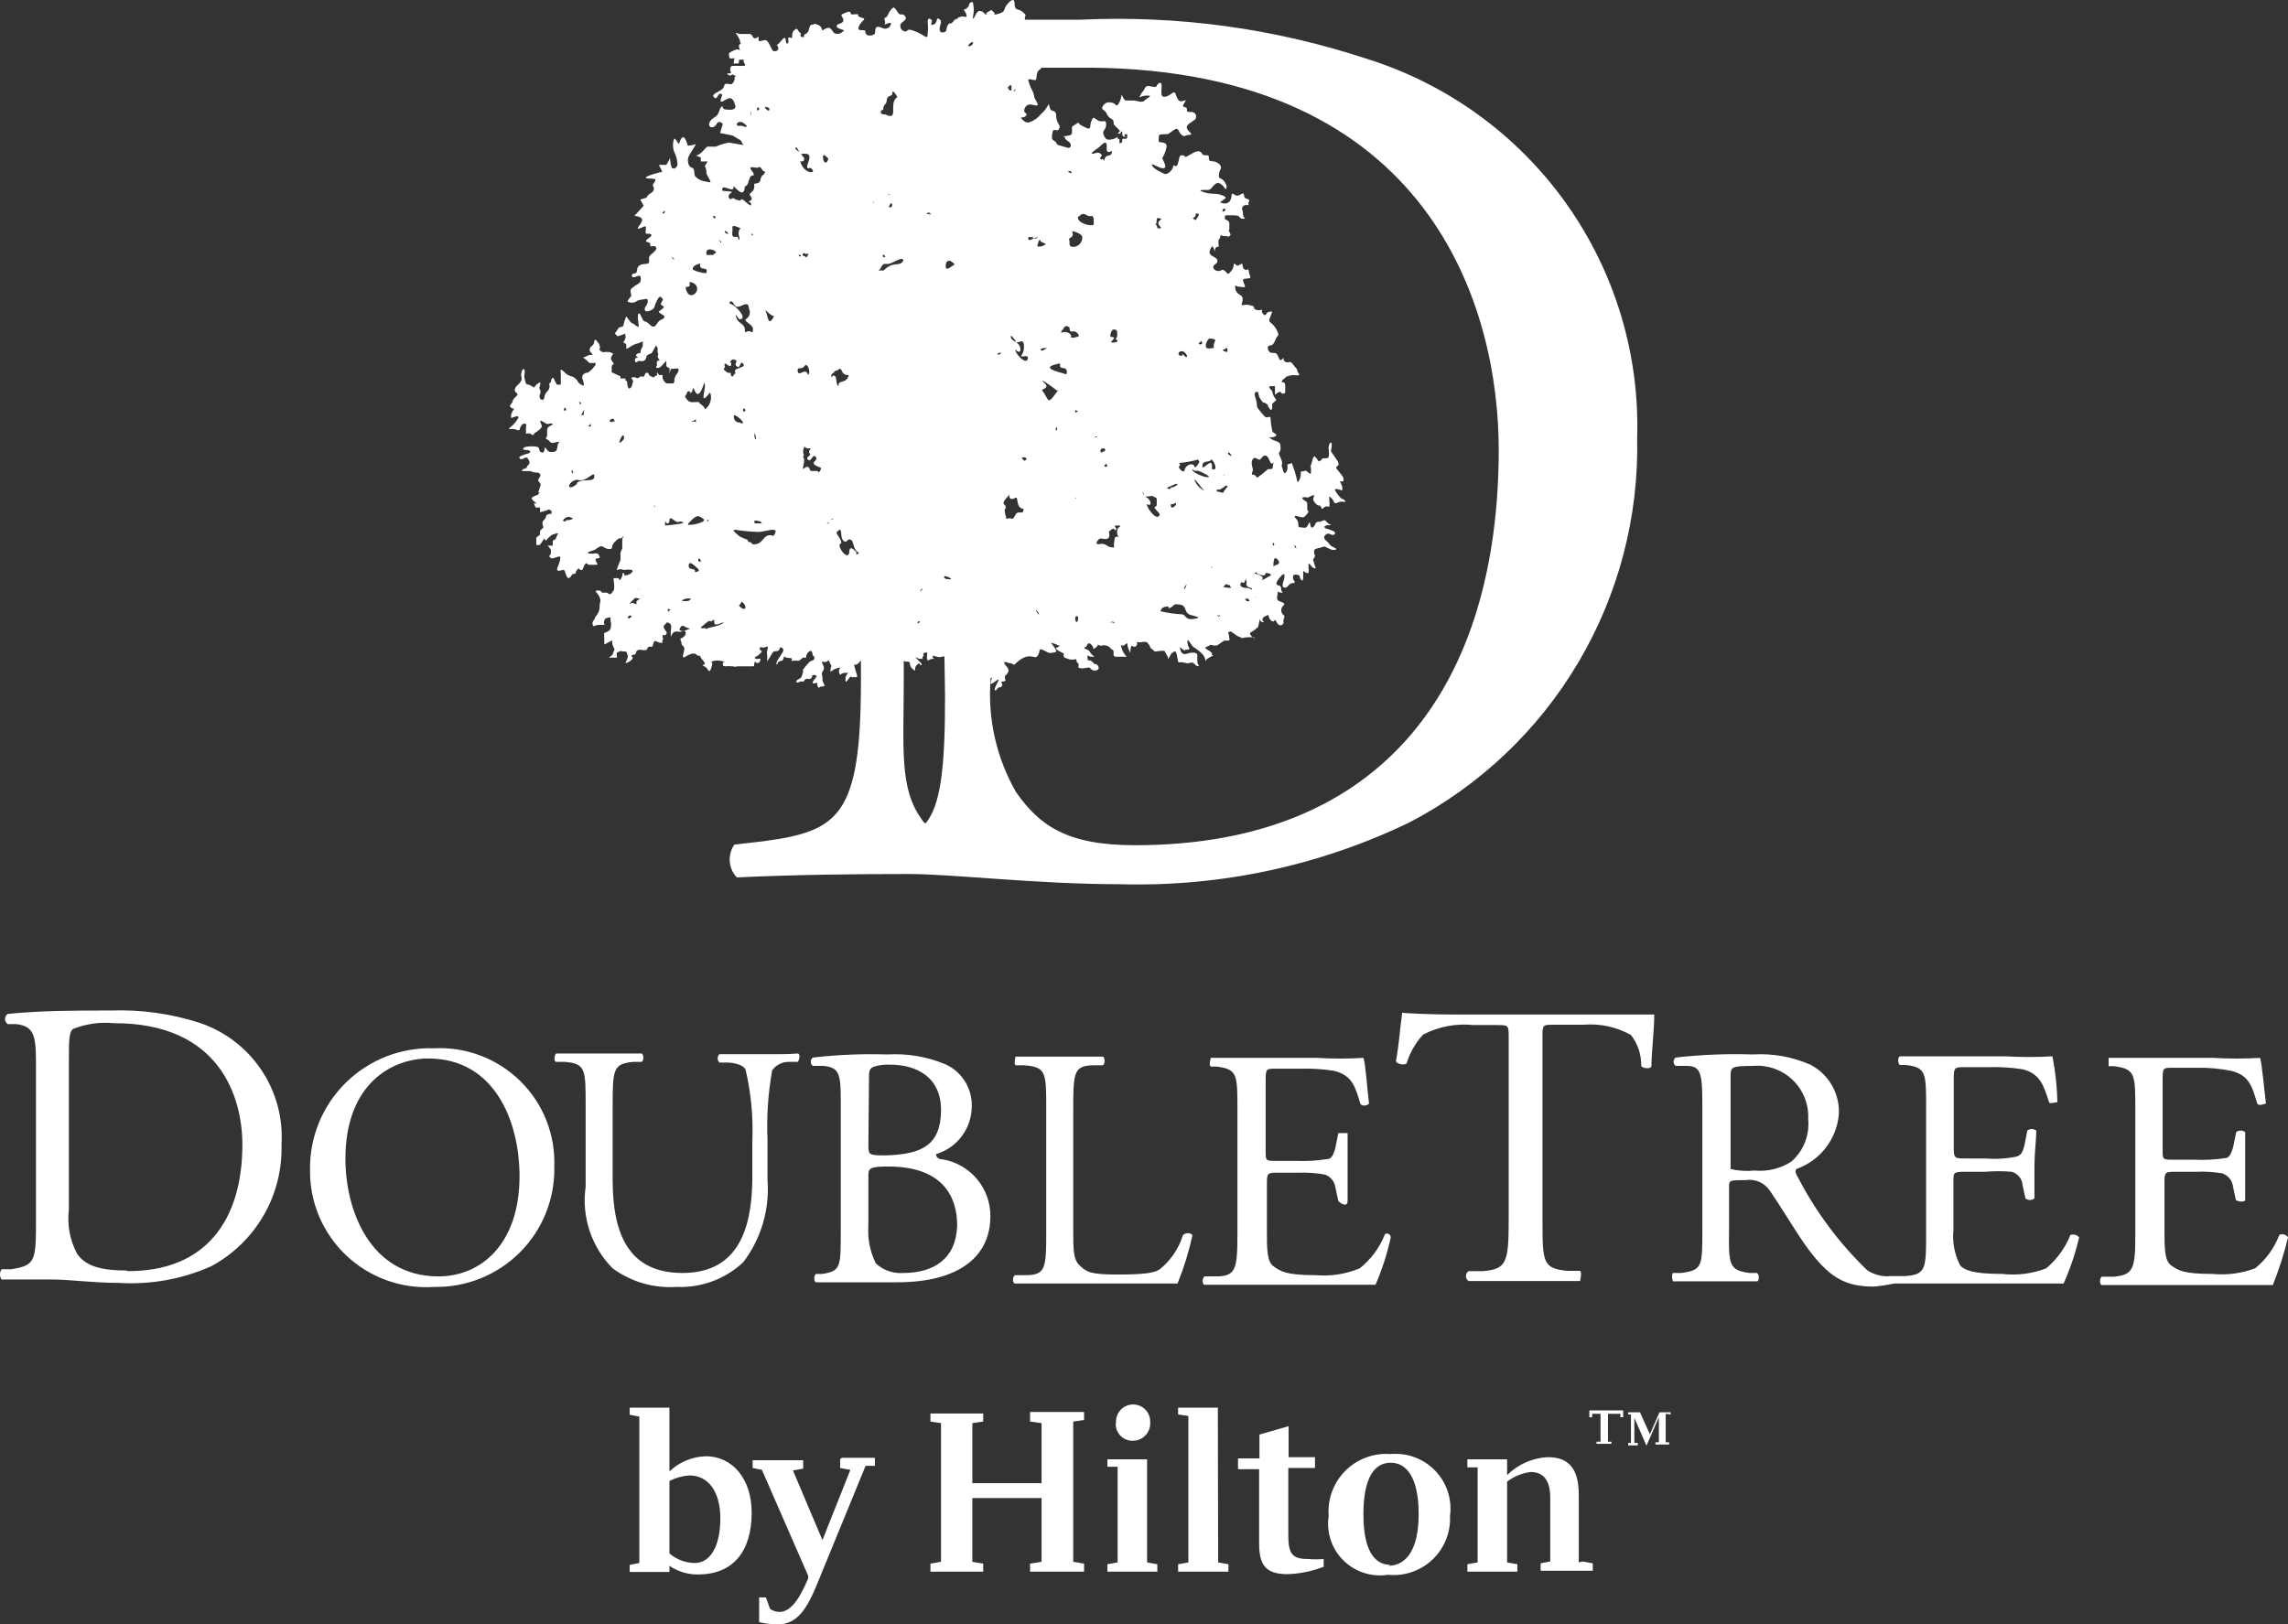 <?xml version="1.0" encoding="UTF-8"?> <svg xmlns="http://www.w3.org/2000/svg" width="138" height="98" viewBox="0 0 138 98" fill="none"><rect x="0" y="0" width="138" height="98" fill="#333333" stroke="none"/><g clip-path="url(#clip0_420_634)"><path d="M82.421 3.542C76.862 1.709 71.011 0.912 65.162 1.189H61.811C61.824 1.134 61.824 1.077 61.811 1.021C61.923 0.909 61.811 0.816 61.605 0.666C61.399 0.517 61.193 0.666 61.193 0.2C61.193 -0.267 60.763 0.2 60.65 0.405C60.538 0.61 60.65 0.741 60.07 0.872H59.902C59.902 0.872 60.108 0.872 59.902 0.704C59.696 0.536 59.902 0.573 59.621 0.704C59.34 0.835 59.621 0.872 59.49 0.872C59.359 0.872 59.321 0.704 59.246 0.704C59.172 0.704 59.022 0.517 58.835 0.909C58.647 1.301 58.666 1.096 58.704 0.909C58.741 0.706 58.741 0.497 58.704 0.293C58.704 0.05 58.572 0.125 58.498 0.181C58.423 0.237 58.498 0.386 58.254 0.536C58.011 0.685 58.086 0.424 58.254 0.797C58.423 1.171 58.105 0.947 57.974 1.003C57.843 1.059 57.805 1.003 57.73 1.133C57.655 1.264 57.73 1.003 57.505 1.283C57.281 1.563 57.356 1.283 57.187 1.488C57.019 1.694 57.187 1.918 56.888 1.955C56.588 1.992 56.663 1.656 56.738 1.432C56.753 1.399 56.759 1.363 56.757 1.327C56.755 1.291 56.745 1.256 56.727 1.225C56.708 1.194 56.683 1.168 56.652 1.149C56.621 1.129 56.587 1.118 56.551 1.115C56.476 1.115 56.551 1.395 56.289 1.488C56.027 1.582 56.289 1.283 56.176 1.189C56.064 1.096 55.952 1.077 55.952 1.32C55.981 1.556 55.981 1.794 55.952 2.03C55.952 2.441 55.821 2.142 55.222 1.899C54.623 1.656 54.829 1.899 54.585 1.899C54.499 1.885 54.422 1.838 54.369 1.769C54.317 1.699 54.294 1.612 54.304 1.526C54.304 1.395 54.548 1.283 54.623 1.152C54.698 1.021 54.473 0.816 54.342 0.872C54.211 0.928 54.024 0.498 53.93 0.461C53.836 0.424 53.63 0.704 53.593 0.816C53.556 0.928 53.593 0.816 53.499 0.984C53.406 1.152 53.312 0.984 53.35 1.189C53.373 1.236 53.385 1.287 53.385 1.339C53.385 1.391 53.373 1.442 53.35 1.488C53.35 1.488 53.855 1.245 53.724 1.488C53.709 1.536 53.683 1.58 53.65 1.617C53.616 1.654 53.574 1.683 53.528 1.702C53.482 1.722 53.432 1.731 53.382 1.73C53.332 1.728 53.282 1.716 53.237 1.694C53.032 1.619 52.901 1.563 52.826 1.694C52.751 1.824 52.826 1.992 52.732 2.067C52.638 2.142 52.358 2.198 52.245 2.067C52.133 1.936 52.283 1.824 52.058 1.824C51.833 1.824 51.684 1.824 51.833 1.526C51.983 1.227 52.301 1.152 52.002 1.077C51.702 1.003 51.759 0.909 51.759 0.872C51.759 0.835 51.515 0.872 51.384 0.872C51.253 0.872 51.384 0.61 51.066 0.741C50.748 0.872 50.691 0.872 50.804 1.04C50.916 1.208 50.897 1.357 50.635 1.432C50.373 1.507 50.429 1.656 50.635 1.731C50.841 1.806 50.991 1.824 50.841 1.899C50.789 1.958 50.721 2.002 50.645 2.025C50.569 2.048 50.488 2.05 50.411 2.03C50.186 2.011 50.186 1.6 49.887 1.694C49.587 1.787 49.643 1.899 49.587 1.806C49.531 1.712 49.587 1.6 49.306 1.488C49.026 1.376 49.175 1.488 48.969 1.488C48.763 1.488 48.857 1.936 48.614 2.03C48.37 2.123 48.614 2.272 48.389 2.235C48.164 2.198 48.389 2.03 48.239 1.955C48.09 1.88 48.146 1.6 47.902 1.824C47.659 2.048 47.902 2.385 47.659 2.272C47.416 2.16 47.659 2.59 47.49 2.627C47.322 2.665 47.49 2.011 47.154 2.422C46.816 2.833 46.816 2.646 46.91 2.795C47.004 2.945 46.91 3.094 46.704 3.094C46.498 3.094 46.405 2.385 46.124 2.422C45.843 2.459 45.749 2.59 45.749 2.31C45.749 2.03 45.749 2.31 45.544 2.31C45.338 2.31 45.45 2.048 45.169 2.048H44.682C44.477 2.048 44.271 1.899 44.42 2.048C44.496 2.169 44.565 2.294 44.626 2.422C44.626 2.665 44.757 2.571 44.626 2.665C44.495 2.758 44.626 2.945 44.626 3.038C44.626 3.132 44.626 2.87 44.271 3.038C43.915 3.206 43.971 3.188 43.971 3.318C43.971 3.449 43.971 3.561 44.177 3.524C44.383 3.486 44.271 3.524 44.271 3.654C44.271 3.785 44.177 3.897 44.383 3.822C44.438 3.839 44.496 3.839 44.551 3.822L44.57 3.692V3.598C44.57 3.636 44.57 3.598 44.701 3.598H44.851V3.71C44.851 3.822 45.076 3.953 44.851 3.972C44.72 3.982 44.589 3.982 44.458 3.972C44.065 3.972 44.084 3.972 44.046 4.14C44.009 4.308 44.158 4.383 44.046 4.42C43.992 4.441 43.932 4.441 43.877 4.42C43.84 4.42 43.877 4.551 44.046 4.551C44.215 4.551 44.046 4.42 44.308 4.551C44.57 4.682 44.308 4.551 44.308 4.663C44.314 4.731 44.305 4.799 44.283 4.864C44.26 4.928 44.224 4.987 44.177 5.036C44.046 5.186 43.728 4.887 43.672 5.204C43.615 5.522 42.848 5.615 43.054 5.858C43.26 6.101 43.279 5.615 43.466 5.653C43.653 5.69 43.466 5.877 43.466 6.063C43.466 6.25 43.634 6.063 43.896 5.951C44.158 5.839 44.271 6.082 44.346 6.362C44.42 6.642 44.065 6.642 43.765 6.605C43.466 6.568 43.672 6.325 43.522 6.437C43.372 6.549 43.391 6.866 43.185 7.016C42.979 7.165 42.81 7.24 42.773 7.483C42.736 7.725 43.073 7.763 43.222 7.483C43.372 7.203 43.597 7.483 43.597 7.483L43.428 8.024L44.177 8.174L44.682 8.472L44.832 8.753L43.971 8.603C43.7 8.65 43.435 8.731 43.185 8.846H42.679C42.623 8.846 42.399 9.126 42.286 9.219C42.202 9.3 42.099 9.357 41.987 9.387L42.268 9.5V9.742H42.679L42.511 10.022C42.579 10.135 42.612 10.265 42.605 10.396C42.605 10.564 42.81 10.807 42.848 10.938C42.885 11.068 42.605 10.938 42.474 10.938C42.265 10.899 42.075 10.794 41.931 10.639C41.837 10.508 41.931 10.153 41.725 10.116C41.519 10.078 41.444 9.686 41.519 9.481C41.594 9.275 42.062 8.622 41.949 8.697C41.8 8.754 41.642 8.785 41.481 8.79C41.481 8.79 41.369 8.342 41.238 8.286C41.107 8.23 40.995 8.547 40.957 8.659C40.92 8.771 40.751 8.286 40.658 8.379C40.569 8.627 40.569 8.897 40.658 9.145C40.778 9.377 40.848 9.631 40.864 9.892C40.864 10.06 40.695 10.228 40.564 10.153C40.433 10.078 40.414 9.518 40.414 9.537C40.347 9.678 40.273 9.815 40.19 9.948H39.74L39.946 10.359C39.946 10.359 38.954 10.601 38.954 10.713C38.954 10.825 39.609 10.713 39.535 10.881C39.46 11.05 39.31 11.143 39.404 11.255C39.497 11.367 39.404 11.591 39.235 11.666C39.126 11.722 39.04 11.815 38.992 11.927L38.617 12.039L38.823 12.413L38.262 13.029C38.262 13.029 38.599 13.029 38.711 13.197C38.823 13.365 38.468 13.664 38.468 13.776C38.468 13.888 38.879 13.608 38.935 13.664C38.992 13.72 38.935 13.907 38.935 14.037C38.935 14.168 39.142 14.037 39.273 14.149C39.404 14.261 38.898 14.448 38.973 14.56C39.048 14.672 39.235 14.56 39.216 14.766C39.198 14.971 39.422 14.766 39.553 14.896C39.684 15.027 39.422 15.233 39.235 15.382C39.048 15.531 39.235 15.812 39.104 15.886C38.973 15.961 38.804 15.886 38.599 15.998C38.393 16.11 38.449 16.297 38.393 16.428C38.337 16.558 38.112 16.428 38.112 16.633C38.112 16.839 38.449 16.633 38.561 16.633C38.673 16.633 38.692 16.969 38.561 17.081C38.388 17.177 38.225 17.289 38.074 17.418C37.981 17.548 38.074 17.754 38.074 17.828C38.074 17.903 37.812 18.108 37.868 18.202C37.943 18.243 38.027 18.264 38.112 18.264C38.197 18.264 38.281 18.243 38.355 18.202C38.486 18.071 38.842 18.071 38.973 18.034C39.104 17.996 39.104 18.276 38.973 18.445C38.842 18.613 38.861 18.743 38.973 18.781C39.085 18.818 39.441 18.687 39.478 18.501C39.516 18.314 39.722 17.903 39.797 17.903C39.871 17.903 40.021 18.034 39.965 18.127C39.909 18.221 39.759 18.37 39.965 18.445C40.171 18.519 39.871 18.687 39.759 18.781C39.647 18.874 40.077 18.986 40.077 19.117C40.077 19.248 39.834 19.266 39.722 19.397C39.609 19.528 39.516 19.77 39.347 19.696C39.179 19.621 39.048 19.397 38.898 19.397C38.748 19.397 38.636 18.855 38.524 18.912C38.411 18.968 38.524 19.528 38.524 19.677C38.524 19.826 38.243 19.528 38.112 19.49C37.981 19.453 37.794 19.023 37.756 19.117C37.684 19.299 37.628 19.486 37.588 19.677L37.326 19.77L37.082 20.125L37.251 20.293L37.737 20.125C37.718 20.149 37.707 20.179 37.707 20.209C37.707 20.24 37.718 20.27 37.737 20.293C37.738 20.403 37.698 20.51 37.625 20.592C37.513 20.686 37.775 20.704 37.775 20.798V21.04C37.775 21.078 38.112 20.872 38.149 20.835C38.267 20.772 38.393 20.728 38.524 20.704L38.767 20.592C38.767 20.686 38.767 20.779 38.767 20.872L38.636 21.152V21.283C38.636 21.32 38.411 21.283 38.374 21.414C38.337 21.545 38.505 21.526 38.468 21.563C38.43 21.601 38.262 21.563 38.299 21.769C38.337 21.974 38.468 21.769 38.542 21.769C38.64 21.798 38.744 21.798 38.842 21.769C38.887 21.737 38.924 21.695 38.95 21.646C38.976 21.598 38.99 21.544 38.992 21.488C39.037 21.433 39.095 21.388 39.16 21.358C39.235 21.339 39.291 21.358 39.366 21.208L39.572 20.835L39.666 21.003C39.659 21.084 39.659 21.165 39.666 21.246C39.689 21.282 39.701 21.324 39.701 21.367C39.701 21.41 39.689 21.452 39.666 21.488C39.674 21.565 39.706 21.637 39.759 21.694C39.853 21.806 39.666 21.694 39.628 21.825C39.608 21.892 39.608 21.963 39.628 22.03C39.628 22.086 39.497 22.161 39.628 22.198C39.673 22.202 39.718 22.195 39.761 22.179C39.803 22.163 39.841 22.138 39.871 22.105L40.19 21.769V22.03C40.19 22.142 40.283 22.161 40.358 22.198C40.433 22.235 40.358 22.553 40.358 22.553C40.358 22.553 40.471 22.198 40.508 22.235C40.545 22.273 40.676 22.235 40.77 22.235H40.92C40.931 22.292 40.929 22.351 40.912 22.406C40.896 22.461 40.867 22.512 40.826 22.553C40.748 22.65 40.696 22.766 40.676 22.889C40.676 22.983 40.676 23.132 40.583 23.132H40.246C40.134 23.132 40.04 23.001 39.965 22.833V22.628H39.759L39.628 22.46V22.665H39.535L39.422 22.777L39.179 22.665L39.085 22.497H38.954L38.804 22.758C38.789 22.741 38.77 22.728 38.749 22.718C38.728 22.709 38.706 22.704 38.683 22.704C38.66 22.704 38.637 22.709 38.616 22.718C38.595 22.728 38.576 22.741 38.561 22.758C38.449 22.889 38.374 22.758 38.262 22.758C38.149 22.758 38.018 22.758 38.131 22.889C38.243 23.02 38.131 23.095 38.131 23.207C38.128 23.264 38.106 23.319 38.069 23.363C38.032 23.407 37.981 23.437 37.925 23.449C37.849 23.326 37.816 23.182 37.831 23.038L37.719 22.927V22.833H37.419V22.702L36.895 22.46V22.067L37.026 21.955L36.858 21.694V21.545L36.989 21.339L36.783 21.246C36.646 21.226 36.508 21.226 36.371 21.246C36.277 21.246 36.109 21.096 36.165 21.04C36.221 20.984 36.165 20.76 36.071 20.667C35.978 20.573 35.959 20.499 35.94 20.499C35.922 20.499 35.828 20.499 35.828 20.667C35.828 20.835 35.585 20.91 35.585 21.022C35.572 21.051 35.566 21.083 35.566 21.115C35.566 21.147 35.572 21.179 35.585 21.208C35.651 21.268 35.708 21.337 35.753 21.414H35.547L35.173 21.582L35.341 21.694L35.547 21.899H35.922V22.011L35.716 22.273L35.472 22.478C35.362 22.478 35.255 22.518 35.173 22.59C35.136 22.646 35.116 22.711 35.116 22.777C35.116 22.844 35.136 22.909 35.173 22.964C35.173 23.057 35.267 23.244 35.173 23.263C35.047 23.221 34.936 23.143 34.855 23.038C34.855 22.927 34.574 22.721 34.518 22.721C34.364 22.691 34.222 22.62 34.106 22.516C34.106 22.516 33.862 22.254 33.825 22.31C33.788 22.366 33.825 22.46 33.825 22.516V23.207H33.582L33.376 22.796C33.376 22.796 33.245 22.796 33.245 22.964C33.245 23.132 33.095 23.076 33.132 23.207C33.151 23.272 33.152 23.34 33.135 23.406C33.119 23.471 33.086 23.531 33.039 23.58C32.928 23.677 32.856 23.809 32.833 23.954C32.833 24.084 32.721 24.196 32.59 24.066C32.557 24.019 32.54 23.964 32.54 23.907C32.54 23.85 32.557 23.795 32.59 23.748C32.603 23.68 32.603 23.61 32.59 23.543C32.459 23.375 32.59 23.3 32.59 23.169C32.59 23.038 32.59 23.038 32.402 23.169C32.215 23.3 32.271 23.449 32.14 23.337L31.897 23.207C31.766 23.207 31.728 23.207 31.654 22.908C31.579 22.609 31.654 22.59 31.654 22.422C31.654 22.254 31.541 22.18 31.466 22.422C31.392 22.665 31.466 22.702 31.466 22.87C31.466 23.038 31.148 23.3 31.148 23.3C31.148 23.3 31.017 23.449 31.055 23.58C31.092 23.711 31.298 23.748 31.186 23.86C31.073 23.972 30.942 24.066 30.924 24.196C30.905 24.327 30.718 24.439 30.774 24.532C30.797 24.575 30.833 24.608 30.877 24.629C30.921 24.649 30.97 24.654 31.017 24.645C30.952 24.739 30.895 24.839 30.849 24.943C30.812 25.033 30.812 25.134 30.849 25.223C30.849 25.223 31.354 24.981 31.26 25.223C31.163 25.389 31.044 25.54 30.905 25.672C30.905 25.672 30.605 25.896 30.736 25.896C30.841 25.875 30.95 25.875 31.055 25.896C31.055 25.896 31.354 26.026 31.354 25.896C31.354 25.765 31.523 25.522 31.635 25.56C31.747 25.597 31.766 25.56 31.728 25.765C31.718 25.902 31.718 26.039 31.728 26.176C31.773 26.156 31.82 26.145 31.869 26.145C31.917 26.145 31.965 26.156 32.009 26.176C32.103 26.269 32.178 26.269 32.215 26.176C32.253 26.082 32.215 26.176 32.477 25.97C32.739 25.765 32.683 25.69 32.646 25.597C32.608 25.504 32.477 25.279 32.758 25.448C33.039 25.616 33.001 25.597 33.132 25.56C33.264 25.522 33.432 25.56 33.264 25.653C33.095 25.746 33.02 25.765 33.001 25.933C32.992 26.045 32.992 26.157 33.001 26.269C33.001 26.4 32.833 26.437 33.001 26.512C33.17 26.587 33.17 26.755 33.376 26.717C33.582 26.68 33.825 26.587 33.694 26.717C33.563 26.848 33.694 27.222 33.413 27.259C33.132 27.296 33.076 27.259 32.926 27.053C32.777 26.848 32.926 27.39 32.664 27.296C32.402 27.203 32.664 26.979 32.309 26.942C32.153 26.922 31.996 26.922 31.841 26.942C31.597 26.942 31.392 27.147 31.71 27.147C32.028 27.147 32.047 27.296 31.878 27.352C31.71 27.408 31.186 27.52 31.354 27.67C31.523 27.819 31.71 27.464 31.841 27.67C31.972 27.875 31.972 27.95 31.841 28.081C31.71 28.211 31.841 28.211 31.71 28.249C31.579 28.286 31.335 28.398 31.56 28.417C31.697 28.426 31.835 28.426 31.972 28.417C32.09 28.47 32.217 28.502 32.346 28.51C32.533 28.51 32.664 28.604 32.552 28.79C32.44 28.977 32.421 28.958 32.552 29.126C32.683 29.294 32.552 29.332 32.552 29.425C32.552 29.519 32.384 29.78 32.552 29.705L32.44 29.855C32.44 29.855 32.065 29.967 32.065 30.06C32.065 30.154 32.365 30.378 32.365 30.378H32.196L32.309 30.62H32.571V30.901C32.759 30.869 32.941 30.813 33.114 30.732L33.264 30.826V30.994C33.264 30.994 33.02 30.994 32.945 31.106C32.931 31.224 32.87 31.331 32.777 31.405C32.646 31.517 32.777 31.816 32.777 31.816L32.571 32.021V32.264L32.346 32.432V32.88H32.552L32.683 32.712L32.814 32.488L32.926 32.618C33.024 32.493 33.137 32.38 33.264 32.282C33.393 32.221 33.532 32.184 33.675 32.17C33.617 32.256 33.573 32.351 33.544 32.45C33.526 32.562 33.338 32.618 33.338 32.618V32.917H33.039L33.226 33.16V33.403L33.114 33.571L33.282 33.702L33.731 33.571C33.881 33.571 33.731 34.001 33.638 34.206C33.544 34.411 33.638 34.486 33.844 34.411C34.05 34.337 34.05 34.411 34.106 34.579C34.162 34.747 34.218 34.934 34.349 34.859C34.48 34.785 34.462 34.617 34.63 34.617C34.798 34.617 34.63 34.617 34.798 34.393C34.967 34.169 34.892 34.393 35.042 34.393C35.192 34.393 35.135 34.281 35.267 34.075C35.398 33.87 35.379 34.075 35.547 34.075H35.922C36.184 34.075 35.922 33.944 35.922 33.776C35.922 33.608 36.259 33.776 36.146 33.534C36.034 33.291 35.959 33.422 35.603 33.403C35.248 33.384 35.603 33.254 35.753 33.216C35.903 33.179 35.922 33.123 36.146 32.992C36.371 32.861 36.427 33.123 36.745 33.123C37.064 33.123 36.745 32.992 37.138 32.637C37.532 32.282 37.288 32.637 37.532 32.413C37.775 32.189 37.532 32.413 37.532 32.544V33.048C37.532 33.141 37.532 33.048 37.419 33.365C37.436 33.508 37.436 33.652 37.419 33.795C37.307 34.075 37.138 34.486 37.213 34.393C37.28 34.36 37.354 34.343 37.429 34.343C37.503 34.343 37.577 34.36 37.644 34.393C37.804 34.356 37.97 34.356 38.131 34.393C38.224 34.505 37.999 34.673 37.756 34.71C37.513 34.747 37.756 34.71 37.625 34.598C37.494 34.486 37.625 34.598 37.475 34.878C37.326 35.158 37.382 34.878 37.27 34.878H37.045C36.951 34.878 37.045 35.009 37.045 35.326C37.045 35.644 37.045 35.55 36.914 35.756C36.783 35.961 36.67 35.756 36.577 35.756H36.334C36.24 35.756 36.334 35.625 36.053 35.625C35.772 35.625 36.053 35.756 36.165 36.036C36.277 36.316 36.165 36.26 36.165 36.634C36.165 37.007 35.884 37.194 35.884 37.287C35.884 37.38 35.678 37.493 35.753 37.698C35.828 37.903 35.753 37.698 36.221 37.698C36.689 37.698 36.371 37.698 36.427 37.53C36.483 37.362 36.427 37.325 36.67 37.269C36.914 37.212 36.783 37.269 36.839 37.53C36.895 37.791 36.839 37.642 36.839 37.866C36.839 38.09 36.446 38.184 36.446 38.184C36.436 38.264 36.436 38.346 36.446 38.426C36.446 38.557 36.446 38.65 36.446 38.8C36.446 38.949 36.577 38.8 36.82 38.688C37.064 38.576 36.82 38.688 36.989 39.005C37.157 39.323 36.989 39.211 36.989 39.379C36.989 39.547 36.652 39.678 36.764 39.678H37.064C37.307 39.678 37.195 39.678 37.195 39.509C37.195 39.341 37.195 39.379 37.363 39.304C37.532 39.229 37.363 39.304 37.644 39.304C37.925 39.304 37.756 39.472 37.85 39.509C37.943 39.547 37.719 40.014 37.719 40.014C37.86 39.981 37.99 39.91 38.093 39.808C38.262 39.64 38.093 39.678 38.093 39.566C38.093 39.453 38.262 39.566 38.337 39.435C38.411 39.304 38.337 39.304 38.468 39.229C38.599 39.155 38.636 39.229 38.879 39.229C39.123 39.229 38.973 39.08 39.142 39.024C39.31 38.968 39.142 39.024 39.254 39.024C39.366 39.024 39.347 39.024 39.422 38.781C39.497 38.538 39.628 38.781 39.871 38.781C40.115 38.781 39.871 38.781 39.965 38.613C40.059 38.445 39.965 38.613 39.965 38.408C39.965 38.202 40.059 38.408 40.171 38.277C40.283 38.146 40.171 38.127 40.059 37.922C39.946 37.717 40.171 37.661 40.19 37.586C40.209 37.511 40.433 37.586 40.471 37.717C40.508 37.847 40.471 37.866 40.471 37.997C40.444 38.107 40.444 38.222 40.471 38.333C40.471 38.613 40.471 38.202 40.676 38.127C40.882 38.053 40.882 38.127 40.976 38.127C41.07 38.127 41.294 37.978 41.35 38.127C41.407 38.277 41.257 38.445 41.107 38.501C40.957 38.557 41.107 38.669 41.107 38.819C41.107 38.968 41.313 38.986 41.276 39.192C41.238 39.397 41.107 39.696 41.276 39.659C41.42 39.563 41.578 39.487 41.743 39.435H41.874C42.006 39.435 42.024 39.566 42.155 39.566C42.286 39.566 42.155 39.566 42.399 39.846C42.642 40.126 42.399 40.07 42.399 40.144C42.399 40.219 42.53 40.144 42.679 40.387C42.829 40.63 42.867 40.387 42.942 40.144C43.016 39.902 42.81 39.976 42.942 39.902C43.154 39.83 43.384 39.83 43.597 39.902C43.84 39.902 43.597 39.902 43.597 40.032C43.597 40.163 43.597 40.2 43.803 40.2C43.895 40.181 43.991 40.181 44.084 40.2H44.215C44.253 40.217 44.294 40.226 44.336 40.226C44.378 40.226 44.42 40.217 44.458 40.2H45.338C45.544 40.2 45.45 40.2 45.506 39.995C45.562 39.79 45.506 39.995 45.656 39.995C45.806 39.995 45.787 39.995 45.862 39.827C45.937 39.659 45.618 39.827 45.544 39.715C45.469 39.603 45.544 39.715 45.824 39.453C46.105 39.192 45.824 39.341 45.824 39.136C45.824 38.931 45.937 39.136 46.161 39.043C46.386 38.949 46.311 39.043 46.274 39.248C46.236 39.453 46.274 39.379 46.274 39.584V39.902C46.274 39.902 46.48 39.584 46.554 39.453C46.629 39.323 46.648 39.285 46.835 39.285C47.023 39.285 47.004 39.136 47.041 39.08C47.079 39.024 47.266 39.08 47.247 39.248C47.228 39.416 46.76 39.92 46.835 40.07C46.91 40.219 46.835 39.958 47.004 39.902C47.172 39.846 47.21 39.902 47.266 39.696C47.322 39.491 47.266 39.696 47.584 39.696C47.902 39.696 47.715 39.864 47.715 39.864H47.846C47.94 39.855 48.034 39.855 48.127 39.864C48.258 39.864 48.295 39.771 48.408 39.696C48.52 39.621 48.501 39.696 48.576 39.696C48.651 39.696 48.576 39.491 48.782 39.323C48.988 39.155 48.988 39.416 49.026 39.528C49.063 39.64 49.119 39.528 49.119 39.696C49.119 39.864 48.988 39.827 48.838 39.92C48.718 40.044 48.606 40.175 48.501 40.312C48.333 40.536 48.501 40.312 48.408 40.649C48.314 40.985 48.239 40.91 48.09 41.022C47.94 41.134 48.09 41.265 48.258 41.115H48.464C48.614 41.003 48.464 41.003 48.632 40.966C48.801 40.929 48.632 40.966 48.838 40.966C48.883 40.953 48.922 40.926 48.949 40.889C48.976 40.852 48.99 40.807 48.988 40.761C49.019 40.733 49.059 40.718 49.1 40.718C49.142 40.718 49.182 40.733 49.213 40.761C49.362 40.761 49.119 40.966 49.044 41.097C48.969 41.227 49.044 41.265 49.213 41.209C49.381 41.153 49.213 41.209 49.325 41.414C49.437 41.62 49.325 41.414 49.606 41.414C49.887 41.414 49.606 41.209 49.606 41.022V40.817C49.581 40.771 49.568 40.719 49.568 40.667C49.568 40.615 49.581 40.564 49.606 40.518C49.737 40.35 49.718 40.275 49.606 40.032C49.493 39.79 49.718 40.032 49.887 39.902C50.055 39.771 49.98 39.902 50.093 40.07C50.205 40.238 50.093 40.182 50.093 40.425C50.093 40.667 50.093 40.425 50.504 40.312C50.916 40.2 50.504 40.312 50.617 40.593C50.729 40.873 50.617 40.593 50.991 40.593C51.365 40.593 50.991 40.593 50.991 40.966C50.991 41.34 51.141 40.966 51.272 40.854C51.403 40.742 51.272 40.854 51.403 40.854H51.646C51.777 40.854 51.646 40.649 51.553 40.275C51.459 39.902 51.553 40.275 51.815 39.976C52.077 39.678 51.815 39.864 51.927 39.864V41.041C51.927 49.22 50.617 50.135 46.068 50.752L44.289 50.957C44.085 51.255 43.989 51.613 44.016 51.973C44.043 52.333 44.192 52.673 44.439 52.936C48.09 52.768 51.553 52.731 54.791 52.731C57.524 52.731 62.522 53.347 67.558 53.347C73.596 53.519 79.587 52.238 85.023 49.612C89.246 47.406 92.768 44.068 95.192 39.974C97.616 35.879 98.847 31.191 98.745 26.437C98.903 21.366 97.394 16.383 94.446 12.249C91.498 8.115 87.275 5.057 82.421 3.542ZM39.928 12.88C39.981 12.827 40.031 12.771 40.077 12.711C40.115 12.655 40.115 13.029 39.928 12.824V12.88ZM40.508 15.531C40.541 15.532 40.574 15.544 40.601 15.564C40.627 15.584 40.647 15.612 40.658 15.643C40.695 15.755 40.414 15.457 40.508 15.475V15.531ZM33.713 30.471C33.713 30.471 33.75 30.322 33.713 30.359V30.471ZM35.585 25.634C35.585 25.634 35.791 25.634 35.585 25.728C35.379 25.821 35.622 25.541 35.66 25.522L35.585 25.634ZM35.21 24.869V25.037H35.061C35.061 25.037 35.323 24.495 35.21 24.869ZM34.948 24.234C34.948 24.234 35.117 24.346 35.042 24.383C34.967 24.42 34.911 24.234 34.948 24.234ZM34.536 28.436C34.536 28.436 34.63 28.585 34.536 28.547C34.518 28.538 34.502 28.523 34.491 28.505C34.48 28.487 34.474 28.466 34.474 28.445C34.474 28.424 34.48 28.403 34.491 28.385C34.502 28.367 34.518 28.352 34.536 28.342V28.436ZM34.125 24.701C34.256 24.701 33.975 24.869 34.012 24.701C34.05 24.532 34.087 24.626 34.125 24.626V24.701ZM34.125 31.461C33.75 31.461 34.125 31.181 34.293 31.181C34.761 31.274 34.462 31.386 34.125 31.386V31.461ZM34.798 29.201C34.162 29.724 34.181 29.07 34.798 28.94C35.379 29.164 35.847 28.323 35.847 28.734C35.847 29.145 35.21 28.828 34.798 29.126V29.201ZM36.951 25.466C36.483 25.466 37.101 25.018 37.064 25.466C37.082 25.448 37.082 25.448 36.951 25.41V25.466ZM37.138 24.402L37.082 24.234V24.346L37.138 24.402ZM37.344 26.792C37.359 26.592 37.438 26.402 37.569 26.25C37.775 26.437 37.513 26.643 37.344 26.736V26.792ZM38.524 35.606C38.524 35.606 38.468 35.438 38.524 35.55V35.606ZM37.943 37.306C37.737 37.306 37.943 37.1 38.056 37.138C38.168 37.175 37.981 37.306 37.943 37.306ZM38.393 36.447C38.187 36.447 38.224 36.279 37.981 36.447C37.981 36.353 38.224 36.185 38.262 36.111C38.299 36.036 38.43 36.111 38.599 36.111C38.468 36.223 38.337 36.26 38.393 36.391V36.447ZM39.329 37.642C39.329 37.642 39.347 37.586 39.329 37.586V37.642ZM39.46 30.658V30.49C39.46 30.471 39.553 30.602 39.46 30.602V30.658ZM39.666 29.556C39.709 29.544 39.754 29.544 39.797 29.556C39.797 29.556 39.591 29.537 39.666 29.5V29.556ZM46.667 19.117C46.33 19.733 46.33 19.117 46.199 18.818C46.068 18.519 46.442 19.061 46.667 19.061V19.117ZM46.161 6.456C46.161 6.456 46.442 6.456 46.405 6.624C46.367 6.792 46.049 6.474 46.161 6.4V6.456ZM45.787 6.605C45.787 6.605 45.675 6.736 45.656 6.605C45.637 6.474 45.787 6.437 45.787 6.549V6.605ZM45.3 6.773V6.941C45.3 7.109 45.244 6.773 45.3 6.717V6.773ZM44.57 7.595C44.252 7.595 44.57 7.053 45.038 7.595C45.038 7.763 44.795 7.539 44.57 7.595ZM44.982 9.331C45.094 9.331 45.038 9.294 45.038 9.294L44.982 9.331ZM44.196 11.292C44.196 11.292 44.252 11.255 44.252 11.292H44.196ZM43.466 14.635C43.431 14.581 43.399 14.525 43.372 14.467C43.372 14.448 43.522 14.598 43.522 14.635H43.466ZM43.016 13.029C43.016 13.029 43.222 13.029 43.148 13.141C43.073 13.253 42.979 13.029 43.016 13.029ZM43.016 15.382H42.623C42.436 14.728 43.522 15.214 43.073 15.307L43.016 15.382ZM42.212 15.961C42.212 15.961 42.212 16.204 42.417 16.204C42.623 16.204 42.679 16.316 42.586 16.484C42.313 16.464 42.047 16.394 41.8 16.278C41.706 16.036 42.118 15.924 42.268 15.886L42.212 15.961ZM41.425 17.305C41.8 17.305 41.425 16.988 41.687 17.025C42.586 17.305 41.556 18.426 41.35 17.361L41.425 17.305ZM41.594 23.711C41.8 23.711 41.725 23.505 41.837 23.412C42.099 24.196 42.343 23.505 42.474 23.095C42.679 23.3 42.062 24.663 42.829 23.674C42.897 23.856 42.903 24.055 42.845 24.241C42.788 24.427 42.67 24.588 42.511 24.701C42.511 24.495 42.212 24.402 42.137 24.252C41.687 24.252 41.556 24.364 41.313 23.916C41.5 23.711 41.369 23.543 41.65 23.636L41.594 23.711ZM42.717 31.461C42.548 31.461 42.717 31.349 42.717 31.349C42.717 31.349 42.848 31.386 42.698 31.386L42.717 31.461ZM42.417 31.461C42.151 31.597 41.856 31.667 41.556 31.666C41.425 31.666 41.556 31.535 41.556 31.535C42.024 31.05 42.099 31.05 42.474 31.349L42.417 31.461ZM41.65 25.522C41.762 25.242 41.762 25.522 41.968 25.279V25.485C41.968 25.41 41.781 25.448 41.706 25.41L41.65 25.522ZM42.305 26.381H42.474C42.436 26.381 42.286 26.307 42.361 26.269L42.305 26.381ZM42.305 24.813H42.436V24.701L42.305 24.813ZM41.556 36.241C41.409 36.277 41.255 36.277 41.107 36.241C41.188 36.179 41.283 36.136 41.384 36.116C41.485 36.097 41.589 36.101 41.687 36.129L41.556 36.241ZM40.283 36.914V36.746C40.283 36.708 40.508 36.802 40.414 36.802L40.283 36.914ZM40.115 31.703V31.461C40.115 31.386 40.246 31.778 40.377 31.461C40.377 30.938 40.751 31.666 40.995 31.461C41.781 31.554 40.283 31.703 40.115 31.703ZM41.107 38.053C40.901 38.053 40.995 37.885 41.107 37.773C41.219 37.661 41.519 38.053 41.818 37.885C42.118 37.717 41.201 38.109 41.107 38.109V38.053ZM41.912 34.43C41.912 34.262 41.5 34.43 41.538 34.094C41.575 33.758 41.987 34.225 42.118 34.337C42.249 34.449 41.949 34.561 41.912 34.486V34.43ZM42.118 33.758C42.118 33.608 42.286 33.758 42.268 33.851C42.249 33.944 42.099 33.87 42.118 33.814V33.758ZM42.567 37.903C42.099 37.903 42.23 37.903 42.567 37.605C42.904 37.306 42.773 37.605 42.979 37.437C43.185 37.269 42.979 37.679 43.185 37.679C43.391 37.679 43.541 37.53 43.672 37.567C43.279 37.829 42.885 37.791 42.567 37.959V37.903ZM43.559 11.442C43.559 11.031 44.271 11.741 44.252 11.236C44.551 11.535 44.888 11.909 44.926 11.236C45.132 11.236 45.132 10.9 45.244 10.695C45.356 10.489 45.506 10.695 45.45 10.452C44.963 9.836 45.581 10.209 45.749 10.097C45.918 9.985 45.955 10.34 46.087 10.34C46.218 10.34 46.087 10.452 46.087 10.508C45.693 10.751 46.087 11.031 45.487 11.087C45.581 11.703 45.038 11.572 45.282 11.852C45.525 12.133 44.926 12.151 45.282 12.226C45.413 12.693 44.87 12.021 44.757 12.021C44.645 12.021 44.757 12.189 44.346 12.021C44.33 12.001 44.31 11.985 44.287 11.975C44.264 11.964 44.24 11.958 44.215 11.958C44.189 11.958 44.165 11.964 44.142 11.975C44.119 11.985 44.099 12.001 44.084 12.021C43.971 12.021 43.84 11.778 44.084 11.647C44.327 11.516 43.672 11.554 43.559 11.498V11.442ZM44.832 24.682C44.832 24.532 45.057 24.775 44.926 24.813C44.795 24.85 44.795 24.831 44.832 24.738V24.682ZM44.682 25.485C44.626 25.5 44.566 25.5 44.509 25.484C44.452 25.469 44.4 25.439 44.358 25.398C44.316 25.356 44.286 25.304 44.271 25.247C44.256 25.191 44.256 25.131 44.271 25.074C44.271 24.906 45.132 25.616 44.682 25.541V25.485ZM44.926 19.883C44.926 19.565 44.551 19.49 44.458 19.266C44.364 19.042 44.271 18.818 44.589 19.266C45.169 19.266 44.346 18.407 44.102 18.351C43.859 18.295 44.102 17.996 44.271 18.351C44.439 18.706 44.795 18.351 45.001 18.351C45.207 18.351 45.132 18.594 45.207 18.706C45.238 18.806 45.234 18.914 45.197 19.012C45.16 19.11 45.091 19.193 45.001 19.248C44.795 19.36 45.413 19.584 45.413 19.826C45.413 20.069 45.413 20.069 45.244 19.995C45.076 19.92 44.963 20.125 44.926 19.995V19.883ZM44.477 14.28C44.009 14.374 44.215 14.037 44.177 13.757C44.14 13.477 44.551 13.757 44.664 13.757C44.383 14.112 44.72 14.43 44.57 14.467L44.477 14.28ZM45.338 14.075C45.338 14.075 45.506 14.206 45.338 14.206C45.169 14.206 45.132 14.318 45.338 14.261V14.075ZM45.506 31.405C45.843 31.405 46.255 31.61 45.618 31.573C44.982 31.535 44.963 31.703 45.506 31.591V31.405ZM45.506 26.325V26.139C45.506 26.064 45.675 26.512 45.544 26.512L45.506 26.325ZM43.934 14.037C43.934 14.206 43.653 14.037 43.728 13.925C43.792 13.948 43.848 13.988 43.891 14.041C43.934 14.094 43.962 14.157 43.971 14.224L43.934 14.037ZM44.065 22.497C43.859 22.497 43.896 22.497 43.728 22.366C43.559 22.235 43.728 22.217 43.728 22.123C43.559 21.582 44.14 22.422 44.102 21.918C43.971 21.787 44.102 21.75 44.215 21.675C44.664 21.787 44.215 21.881 44.42 22.086C44.626 22.292 44.626 21.881 44.757 21.881C45.207 22.254 44.046 22.123 44.383 22.534C44.383 22.534 44.271 22.534 44.252 22.628C44.233 22.721 44.177 22.721 44.102 22.684L44.065 22.497ZM44.57 36.54C44.636 36.466 44.693 36.385 44.739 36.297C45.132 36.596 44.963 36.97 44.57 36.54ZM46.667 32.338C46.012 32.096 46.105 32.843 45.469 32.843C45.319 32.843 45.319 32.712 45.263 32.712C45.207 32.712 45.113 32.712 45.113 32.618C45.113 32.525 44.701 32.469 44.533 32.301C44.364 32.133 44.084 31.965 44.364 31.965C44.829 32.037 45.298 32.081 45.768 32.096C46.255 32.058 47.116 31.703 46.648 32.338H46.667ZM48.539 9.574C48.458 9.486 48.383 9.392 48.314 9.294C49.456 9.089 48.221 10.321 48.894 10.134C49.381 10.489 48.483 10.583 48.258 9.705C48.314 9.78 48.557 9.742 48.483 9.574H48.539ZM48.651 15.55C48.589 15.478 48.502 15.431 48.408 15.419C48.408 15.419 48.408 15.214 48.539 15.289C48.67 15.363 48.707 15.289 48.745 15.289C48.782 15.289 48.688 15.55 48.595 15.55H48.651ZM48.314 15.419C48.314 15.419 48.221 15.55 48.183 15.419C48.146 15.289 48.314 15.419 48.314 15.419ZM48.015 8.902C48.108 8.902 48.146 9.107 48.221 9.163C48.295 9.219 47.902 8.995 47.977 8.902H48.015ZM48.108 22.366C48.108 22.067 48.314 22.366 48.52 22.086C48.726 21.806 48.932 22.572 48.726 22.609C48.614 22.105 48.146 22.814 48.108 22.366ZM49.344 28.417H48.894C48.726 28.043 48.688 28.137 48.426 28.305C48.426 28.099 48.595 27.726 48.426 27.558C48.595 27.39 48.314 27.39 48.52 26.942C48.557 26.988 48.607 27.024 48.663 27.043C48.719 27.063 48.78 27.067 48.838 27.053C49.026 26.997 48.688 27.222 48.838 27.352C48.988 27.483 48.557 27.558 48.726 27.726C48.894 27.894 48.969 27.52 49.119 27.502C49.587 27.8 48.539 27.875 49.493 28.211C49.55 28.249 49.475 28.491 49.344 28.491V28.417ZM50.841 22.161C50.841 22.161 50.841 22.161 50.841 22.235V22.161ZM49.643 9.444C49.643 9.238 49.849 9.444 49.962 9.574C49.849 9.985 49.643 9.78 49.643 9.518V9.444ZM49.962 31.703C49.962 31.591 49.962 31.535 49.812 31.535H50.018C49.98 31.535 49.55 32.096 49.962 31.703ZM50.13 31.293H50.261C50.224 31.293 50.186 31.386 50.186 31.349L50.13 31.293ZM50.13 22.702C50.13 22.702 50.13 22.553 50.242 22.516C50.355 22.478 50.242 22.385 50.504 22.348C50.879 22.011 50.617 22.665 51.197 22.628C51.047 23.207 50.542 22.87 50.579 23.281C50.448 23.281 50.448 22.87 50.411 22.758C50.373 22.646 50.186 22.609 50.186 22.758L50.13 22.702ZM50.991 31.461H50.879C50.766 31.461 50.954 31.423 50.954 31.517L50.991 31.461ZM51.665 33.328C51.571 33.235 51.291 32.899 51.234 33.197C51.234 34.019 50.448 32.936 50.673 32.824C50.897 32.712 50.504 32.32 50.448 32.133C50.879 31.629 50.635 32.376 50.841 32.581C50.852 32.61 50.871 32.634 50.896 32.652C50.921 32.669 50.951 32.679 50.982 32.679C51.012 32.679 51.042 32.669 51.067 32.652C51.092 32.634 51.111 32.61 51.122 32.581C51.571 32.376 51.365 33.16 51.777 33.328C51.833 33.422 51.702 33.459 51.627 33.422L51.665 33.328ZM52.694 12.151C52.694 12.263 52.694 12.245 52.657 12.245L52.694 12.151ZM56.083 12.898C56.016 12.92 55.944 12.92 55.877 12.898C55.952 12.786 56.251 12.786 56.045 13.029L56.083 12.898ZM55.708 35.457L55.502 35.7C55.502 35.681 55.559 35.438 55.671 35.55L55.708 35.457ZM55.371 37.493H55.465C55.559 37.493 55.334 37.661 55.334 37.586L55.371 37.493ZM54.304 13.029C54.061 13.029 54.192 13.122 54.304 13.029V13.029ZM53.275 6.605C53.268 6.543 53.276 6.479 53.299 6.421C53.322 6.362 53.359 6.31 53.406 6.269C53.537 6.157 53.406 5.858 53.687 5.783C53.968 5.709 53.687 5.447 53.93 5.559C54.267 6.063 54.099 5.69 53.93 6.101C53.762 6.512 54.08 7.165 53.518 6.96C53.387 6.848 53.125 6.96 53.125 6.773C53.125 6.586 53.237 6.68 53.275 6.605ZM53.612 12.487C53.818 11.909 53.93 12.655 53.612 12.487C53.294 12.319 53.556 12.506 53.612 12.487ZM53.612 11.703H53.743C53.743 11.703 53.518 11.759 53.556 11.703H53.612ZM53.256 15.438C53.256 15.438 53.256 15.251 53.368 15.438C53.481 15.625 53.275 15.475 53.2 15.457L53.256 15.438ZM53.256 16.316H52.975C53.219 16.204 53.125 15.867 53.462 15.924C53.799 15.98 54.379 15.419 54.492 15.7C54.267 16.166 53.93 15.681 53.275 16.334L53.256 16.316ZM57 42.012C57 46.382 56.738 48.567 55.821 49.687C55.72 49.613 55.637 49.517 55.577 49.407C54.23 47.539 54.51 45.149 54.51 41.022V39.92C54.51 39.827 54.51 39.92 54.754 39.92C54.997 39.92 54.754 40.126 55.053 40.368C55.353 40.611 55.053 40.368 55.297 40.126C55.54 39.883 55.409 40.126 55.54 40.126C55.671 40.126 55.54 39.976 55.297 39.752C55.053 39.528 55.297 39.752 55.54 39.752C55.783 39.752 55.54 39.752 55.671 39.603C55.802 39.453 55.54 39.472 55.783 39.379C56.027 39.285 55.877 39.547 55.914 39.752C55.952 39.958 56.045 39.752 56.251 39.752C56.457 39.752 56.251 39.752 56.251 39.603C56.251 39.453 56.551 39.752 56.869 39.603H56.963L57 42.012ZM57.393 34.953C57.243 34.953 56.907 34.953 56.944 34.803C56.981 34.654 57.543 34.971 57.318 34.971L57.393 34.953ZM57.038 16.092C57.038 15.587 57.374 15.681 57.58 15.961C57.449 15.998 57.075 16.409 57.038 16.092ZM58.404 2.721C58.404 2.721 58.61 2.478 58.685 2.553C58.76 2.627 58.441 2.926 58.404 2.721ZM61.249 5.41C61.241 5.436 61.227 5.46 61.207 5.48C61.188 5.499 61.164 5.514 61.137 5.522C61.137 5.522 61.249 5.279 61.249 5.41ZM61.249 20.592C61.249 20.742 61.511 20.592 61.643 20.592C61.774 20.592 61.83 21.096 61.643 21.377C61.455 21.657 61.923 21.377 61.998 21.545C61.998 22.161 61.212 21.339 61.231 21.078C61.605 21.489 61.643 20.928 61.38 20.723C61.118 20.517 60.969 20.499 60.969 20.312C60.969 20.125 61.175 20.499 61.287 20.592H61.249ZM62.747 14.523C62.747 14.635 63.159 14.672 63.028 14.766C62.897 14.859 62.504 14.971 62.579 14.766C62.653 14.56 62.653 14.392 62.785 14.523H62.747ZM64.619 13.944C64.806 13.944 65.237 14.112 65.274 14.28C65.282 14.354 65.275 14.428 65.254 14.499C65.233 14.57 65.197 14.636 65.15 14.694C65.103 14.751 65.045 14.798 64.98 14.833C64.914 14.868 64.843 14.889 64.769 14.896C64.376 14.896 64.563 14.635 64.488 14.467C64.413 14.299 64.844 14.392 64.656 13.944H64.619ZM67.034 9.294C66.921 9.462 66.716 9.294 66.622 9.593C66.528 9.892 66.622 9.593 66.491 9.593C66.36 9.593 66.491 9.705 66.379 9.593C66.266 9.481 66.585 9.425 66.379 9.275C66.173 9.126 66.079 9.275 65.892 9.275C65.705 9.275 66.135 8.995 66.266 8.902C66.397 8.809 66.79 8.286 66.753 8.902C66.716 9.518 67.221 8.827 67.034 9.294ZM67.371 20.499C67.483 20.648 67.24 20.667 67.127 20.667C67.015 20.667 66.959 20.667 67.127 20.499C67.296 20.331 67.127 20.331 67.015 20.331C66.903 20.331 67.015 19.883 67.165 19.883C67.315 19.883 67.389 19.883 67.389 20.163C67.389 20.443 67.333 20.293 67.296 20.499H67.371ZM67.483 32.376C67.24 32.376 67.24 32.376 67.202 32.693C67.165 33.011 67.202 32.899 67.202 32.992C67.202 33.085 66.978 32.992 66.903 32.992C66.828 32.992 66.659 32.749 66.323 32.824C65.986 32.899 66.192 32.581 66.323 32.507C66.454 32.432 66.865 32.675 66.903 32.338C66.94 32.002 66.772 32.17 67.015 31.965C67.258 31.759 67.221 32.096 67.315 31.965C67.408 31.834 67.034 31.703 67.408 31.703C67.783 31.703 67.408 31.816 67.408 31.909C67.369 32.037 67.369 32.173 67.408 32.301L67.483 32.376ZM67.202 37.735C67.202 37.642 67.202 37.493 66.959 37.567C67.034 37.455 67.371 37.53 67.127 37.661L67.202 37.735ZM66.042 26.437C65.873 26.437 66.173 26.269 66.173 26.344C66.173 26.419 66.004 26.363 65.967 26.363L66.042 26.437ZM66.51 27.334C66.472 27.334 66.437 27.319 66.41 27.293C66.384 27.266 66.369 27.231 66.369 27.194C66.369 27.157 66.384 27.121 66.41 27.095C66.437 27.068 66.472 27.053 66.51 27.053C66.734 27.016 66.716 27.296 66.435 27.259L66.51 27.334ZM66.79 28.118C66.79 28.211 66.585 28.118 66.585 28.118L66.716 27.969L66.79 28.118ZM65.967 13.178V13.477C65.967 13.571 65.967 13.589 65.761 13.589C65.555 13.589 64.975 13.402 65.012 13.104C65.48 12.655 65.424 13.122 65.892 13.029L65.967 13.178ZM64.357 10.415C64.469 10.265 64.6 10.303 64.638 10.415C64.675 10.527 64.357 10.321 64.282 10.303L64.357 10.415ZM64.507 19.752C64.507 19.845 64.507 20.051 64.713 19.995C64.918 19.939 65.143 20.256 65.05 20.293C64.956 20.331 64.563 20.462 64.6 20.293C64.638 20.125 64.301 19.976 64.095 20.051C63.889 20.125 64.095 19.845 64.095 19.901C64.095 19.957 64.189 19.546 64.432 19.715L64.507 19.752ZM64.937 30.06H64.844C64.844 30.06 64.9 29.836 64.862 30.023L64.937 30.06ZM64.937 24.775C65.031 24.775 65.031 24.775 64.937 24.869C64.844 24.962 64.844 24.738 64.844 24.738L64.937 24.775ZM65.031 37.212C65.031 37.212 65.031 37.53 64.937 37.53C64.844 37.53 64.806 37.156 64.937 37.175L65.031 37.212ZM64.413 22.273C64.282 22.273 64.413 22.609 64.282 22.572C63.87 22.441 62.672 22.198 63.795 21.955C63.818 21.942 63.844 21.935 63.87 21.935C63.897 21.935 63.922 21.942 63.945 21.955C63.852 22.366 64.32 22.067 64.32 22.366L64.413 22.273ZM63.833 23.524C63.121 24.514 63.327 24.178 62.841 23.524C63.365 23.3 63.009 23.188 62.841 22.927C63.155 23.117 63.455 23.329 63.739 23.561L63.833 23.524ZM63.833 25.989C63.833 25.989 63.571 25.989 63.702 25.821C63.833 25.653 63.739 25.952 63.702 26.101L63.833 25.989ZM62.916 21.003H63.159C63.121 21.003 62.71 21.32 62.785 21.04L62.916 21.003ZM62.71 37.082C62.597 37.082 62.541 36.914 62.466 36.802C62.391 36.69 62.859 37.119 62.579 37.119L62.71 37.082ZM62.242 14.43C62.092 14.56 61.923 14.43 62.073 14.28C62.103 14.303 62.139 14.315 62.176 14.315C62.213 14.315 62.249 14.303 62.279 14.28C62.279 14.28 62.279 14.486 62.579 14.28C62.541 14.486 62.335 14.318 62.242 14.43ZM61.792 27.8C61.792 27.8 61.549 27.633 61.68 27.595C61.811 27.558 62.073 27.67 61.792 27.8ZM60.875 5.204C60.875 5.187 60.882 5.17 60.894 5.158C60.907 5.146 60.923 5.139 60.941 5.139C60.958 5.139 60.975 5.146 60.987 5.158C60.999 5.17 61.006 5.187 61.006 5.204V5.447C61.006 5.485 60.8 5.447 60.8 5.279C60.8 5.111 60.838 5.279 60.875 5.204ZM60.875 29.911C60.875 30.191 61.118 30.116 61.268 30.023C61.418 29.929 61.268 30.695 61.736 30.695C61.736 31.106 61.493 30.788 61.287 30.994C60.987 31.554 61.118 31.143 60.707 31.311C60.648 31.136 60.61 30.954 60.594 30.77C60.875 30.284 60.108 30.639 60.894 29.836L60.875 29.911ZM60.276 21.283C60.407 21.283 60.444 21.283 60.276 21.377C60.108 21.47 60.145 21.283 60.295 21.283H60.276ZM68.438 50.994C64.301 50.994 62.691 49.78 61.287 47.801C60.088 45.712 59.553 43.309 59.752 40.91C59.92 40.798 59.752 41.078 59.752 41.209C59.752 41.34 59.883 41.209 60.126 41.041C60.37 40.873 60.126 41.209 60.033 41.452C59.939 41.694 60.033 41.713 60.164 41.545C60.295 41.377 60.295 41.545 60.407 41.414C60.519 41.283 60.407 41.283 60.407 41.172C60.407 41.059 60.519 41.172 60.613 41.078C60.707 40.985 60.613 41.078 60.613 40.873C60.613 40.667 60.613 40.873 60.782 40.593C60.95 40.312 60.613 40.182 60.575 40.014C60.538 39.846 60.819 40.014 60.931 40.014C61.044 40.014 60.931 40.014 61.175 40.107C62.298 38.986 62.466 40.219 62.71 39.229C62.71 39.024 63.215 39.435 63.346 39.397C63.477 39.36 63.758 39.397 63.702 39.229C63.612 39.069 63.505 38.919 63.383 38.781C63.547 38.812 63.705 38.869 63.852 38.949C64.057 38.949 63.683 39.099 63.683 39.099C63.72 39.171 63.779 39.229 63.852 39.267L64.17 39.435C64.155 39.46 64.147 39.489 64.147 39.519C64.147 39.548 64.155 39.577 64.17 39.603C64.17 39.715 64.376 39.715 64.469 39.771C64.598 39.807 64.734 39.807 64.862 39.771C64.993 39.771 64.862 39.939 65.031 40.014C65.049 40.055 65.059 40.099 65.059 40.144C65.059 40.189 65.049 40.234 65.031 40.275C65.349 40.387 65.443 40.275 65.649 40.275C65.855 40.275 65.649 40.275 65.855 40.406C66.06 40.536 66.379 40.406 66.229 40.182C66.079 39.958 66.098 40.182 65.929 39.976C65.761 39.771 65.555 39.864 65.592 39.808C65.63 39.752 65.592 39.808 65.592 39.621C65.592 39.435 65.592 39.621 65.855 39.621C66.117 39.621 65.986 39.621 65.855 39.491C65.724 39.36 65.761 39.285 65.574 39.192C65.386 39.099 65.443 39.192 65.405 39.043C65.368 38.893 65.274 39.043 65.199 39.043H65.312C65.574 39.043 65.48 39.043 65.555 38.931C65.63 38.819 65.686 38.725 65.855 38.931C66.023 39.136 65.855 39.248 66.098 39.061C66.341 38.874 66.098 38.856 66.304 38.931C66.51 39.005 66.304 38.931 66.603 38.931C66.69 38.931 66.775 38.953 66.85 38.995C66.926 39.038 66.989 39.099 67.034 39.173C67.034 39.173 67.202 39.173 67.165 39.416C67.127 39.659 67.315 39.621 67.446 39.621H67.932C68.007 39.621 67.764 39.509 67.652 39.099C67.539 38.688 67.652 39.099 67.858 38.893C68.063 38.688 67.951 38.893 68.063 39.136C68.176 39.379 68.157 39.509 68.195 39.136C68.232 38.763 68.344 39.136 68.513 38.986C68.681 38.837 68.513 38.688 68.513 38.725C68.66 38.76 68.814 38.76 68.962 38.725C69.205 38.725 69.168 38.725 69.299 38.893C69.43 39.061 69.299 39.024 69.449 39.136L69.617 39.267C69.617 39.36 69.842 39.267 70.029 39.267H70.235L70.441 39.64C70.441 39.846 70.441 39.752 70.534 39.64C70.628 39.528 70.534 39.509 70.74 39.36C70.946 39.211 70.946 39.36 71.021 39.733C71.096 40.107 71.021 39.883 71.396 39.976C71.77 40.07 71.658 39.976 71.864 39.976C72.07 39.976 72.032 40.144 72.219 40.182C72.406 40.219 72.219 40.07 72.219 39.939C72.208 39.802 72.208 39.665 72.219 39.528C72.219 39.323 71.807 39.36 71.602 39.435C71.395 39.509 71.246 39.435 71.19 39.192C71.133 38.949 71.19 39.08 71.358 39.192C71.527 39.304 71.358 39.192 71.62 39.192C71.882 39.192 71.62 39.043 71.62 38.744C71.62 38.445 71.733 38.744 71.901 38.949C72.07 39.155 71.901 38.949 72.107 39.117C72.253 39.218 72.391 39.33 72.519 39.453C72.725 39.659 72.725 40.032 72.725 39.902C72.725 39.771 72.893 39.696 73.099 39.584C73.305 39.472 73.099 39.584 73.099 39.491C73.099 39.397 73.099 39.36 72.818 39.192C72.537 39.024 72.818 39.043 72.931 38.949C73.043 38.856 73.099 38.949 73.267 38.949C73.436 38.949 73.399 38.949 73.642 38.781C73.885 38.613 73.792 38.65 73.998 38.65C74.204 38.65 74.166 38.65 74.129 38.37C74.091 38.09 73.998 38.202 74.129 38.127C74.26 38.053 74.26 38.127 74.578 38.333C74.896 38.538 74.784 38.333 74.821 38.445C74.859 38.557 74.915 38.445 75.364 38.445C75.813 38.445 75.626 38.445 75.626 38.557C75.739 38.426 75.626 38.557 75.458 38.352C75.289 38.146 75.458 38.184 75.701 37.978C75.945 37.773 75.87 37.885 75.944 37.53C76.019 37.175 75.944 37.53 76.15 37.53C76.356 37.53 76.15 37.53 76.15 37.399C76.15 37.269 76.15 37.269 76.356 37.156C76.562 37.044 76.487 37.156 76.562 37.306C76.637 37.455 76.806 37.567 76.862 37.437C76.918 37.306 77.011 37.605 77.105 37.679C77.136 37.707 77.176 37.724 77.218 37.726C77.26 37.729 77.301 37.717 77.335 37.694C77.37 37.67 77.395 37.636 77.408 37.596C77.421 37.556 77.419 37.513 77.405 37.474C77.405 37.306 77.554 37.194 77.405 37.1C77.365 37.065 77.333 37.022 77.311 36.974C77.289 36.926 77.278 36.873 77.278 36.82C77.278 36.767 77.289 36.715 77.311 36.667C77.333 36.618 77.365 36.575 77.405 36.54C77.611 36.335 77.161 36.335 77.068 36.204C76.974 36.073 77.068 35.905 77.068 35.756C77.068 35.606 77.068 35.756 77.274 35.756C77.48 35.756 77.274 35.756 77.274 35.532C77.274 35.308 77.142 35.345 77.03 35.289C76.918 35.233 77.03 35.009 77.274 34.747C77.517 34.486 77.517 34.747 77.405 35.084C77.292 35.42 77.405 35.457 77.536 35.457C77.667 35.457 77.742 35.177 77.985 35.177C78.228 35.177 77.985 35.009 77.985 34.878C77.985 34.747 77.985 34.635 78.228 34.673C78.472 34.71 78.341 34.841 78.472 34.971C78.603 35.102 78.603 34.971 78.603 34.635C78.603 34.299 78.603 34.505 78.752 34.542C78.902 34.579 78.883 34.635 78.921 34.542C78.958 34.449 78.921 34.411 78.921 34.112C78.921 33.814 79.052 34.206 79.258 34.281C79.464 34.355 79.258 34.075 79.258 33.963C79.258 33.851 79.127 33.832 79.258 33.664C79.389 33.496 79.258 33.496 79.258 33.347C79.258 33.197 79.258 33.123 79.464 33.085C79.593 33.065 79.719 33.028 79.838 32.973C80.007 32.973 80.25 33.216 80.493 33.179C80.737 33.141 80.493 33.048 80.344 32.973C80.194 32.899 80.175 32.768 80.007 32.637C79.838 32.507 79.801 32.357 80.007 32.226C80.213 32.096 80.325 32.395 80.493 32.226C80.662 32.058 80.156 31.946 79.988 31.89C79.819 31.834 79.838 31.685 80.156 31.685C80.475 31.685 80.156 31.685 80.007 31.479C79.857 31.274 79.801 31.479 79.539 31.479C79.277 31.479 79.389 31.685 79.183 31.816C78.977 31.946 79.052 31.274 78.921 31.61C78.79 31.946 78.677 31.816 78.434 31.816C78.191 31.816 78.434 31.573 78.172 31.293C77.91 31.012 78.303 31.162 78.472 31.199C78.64 31.237 78.677 31.199 78.846 30.994C79.014 30.788 78.846 30.863 78.846 30.714V30.415C78.846 30.247 78.734 30.247 78.603 30.135C78.472 30.023 78.603 29.967 78.771 30.004C78.94 30.041 78.883 30.004 79.108 29.911C79.333 29.817 79.258 29.911 79.22 30.041C79.183 30.172 79.22 30.247 79.389 30.415C79.557 30.583 79.595 30.415 79.67 30.583C79.745 30.751 79.763 30.714 79.894 30.583C79.938 30.562 79.986 30.55 80.035 30.55C80.083 30.55 80.131 30.562 80.175 30.583C80.197 30.447 80.197 30.308 80.175 30.172V29.948C80.304 30.025 80.403 30.144 80.456 30.284C80.493 30.452 80.774 30.284 80.774 30.284C80.872 30.257 80.976 30.257 81.074 30.284C81.242 30.284 81.074 30.116 80.905 30.079C80.754 29.939 80.628 29.775 80.531 29.593C80.418 29.388 80.943 29.593 80.943 29.593C80.969 29.508 80.969 29.417 80.943 29.332C80.913 29.218 80.862 29.11 80.793 29.014C80.829 29.038 80.871 29.05 80.915 29.05C80.958 29.05 81 29.038 81.036 29.014C81.043 28.946 81.035 28.878 81.013 28.813C80.99 28.748 80.953 28.689 80.905 28.641C80.774 28.473 80.737 28.436 80.624 28.286C80.512 28.137 80.737 28.118 80.737 28.025C80.737 27.973 80.728 27.921 80.709 27.873C80.689 27.825 80.661 27.782 80.624 27.744L80.325 27.296C80.213 27.166 80.325 27.128 80.325 26.867C80.325 26.605 80.213 26.68 80.156 26.867C80.1 27.053 80.156 27.091 80.156 27.334C80.156 27.576 80.156 27.651 79.913 27.651C79.67 27.651 79.819 27.651 79.651 27.782C79.483 27.913 79.539 27.782 79.37 27.614C79.202 27.446 79.37 27.483 79.202 27.614L79.071 28.062C78.958 28.323 79.071 28.062 79.071 28.23V28.529C79.071 28.66 78.94 28.529 78.827 28.436C78.715 28.342 78.734 28.436 78.546 28.436C78.359 28.436 78.546 28.604 78.378 28.94C78.21 29.276 78.247 28.94 78.153 28.66C78.116 28.5 78.066 28.344 78.004 28.193C77.854 27.819 78.004 27.95 77.76 27.987C77.517 28.025 77.76 28.193 77.592 28.454C77.423 28.716 77.386 28.323 77.33 28.193C77.273 28.062 77.33 28.043 77.33 27.95C77.33 27.857 77.33 27.819 77.217 27.576C77.105 27.334 77.124 27.334 77.217 27.203C77.245 27.08 77.245 26.952 77.217 26.829C77.217 26.624 76.843 26.624 76.637 26.456C76.431 26.288 76.637 26.456 76.88 26.344C77.124 26.232 76.88 26.176 76.749 26.045C76.69 25.794 76.652 25.538 76.637 25.279C76.637 25.055 76.506 25.186 76.394 25.186C76.281 25.186 76.132 24.943 75.982 24.775C75.91 24.706 75.853 24.624 75.813 24.532C75.811 24.348 75.779 24.165 75.72 23.991C75.626 23.748 75.72 23.655 75.72 23.655C75.775 23.64 75.833 23.64 75.888 23.655C75.898 23.847 75.971 24.03 76.094 24.178C76.3 24.42 76.094 24.178 76.356 24.346C76.618 24.514 76.356 24.346 76.525 24.588C76.693 24.831 76.712 24.719 76.731 24.588C76.749 24.458 76.731 24.588 76.731 24.458C76.731 24.327 76.731 24.364 76.899 24.215C77.068 24.066 76.899 24.122 76.787 23.804C76.674 23.487 76.787 23.674 76.618 23.468C76.45 23.263 76.618 23.3 76.899 23.3V23.431V23.674C76.899 23.935 76.899 23.767 77.105 23.674C77.311 23.58 77.217 23.674 77.255 23.674C77.268 23.697 77.287 23.716 77.31 23.73C77.333 23.743 77.359 23.75 77.386 23.75C77.413 23.75 77.439 23.743 77.462 23.73C77.485 23.716 77.504 23.697 77.517 23.674V23.263C77.517 22.964 77.311 23.132 77.311 23.02C77.311 22.908 77.48 22.852 77.554 22.758C77.629 22.665 77.554 22.758 77.835 22.646C77.972 22.627 78.11 22.627 78.247 22.646C78.509 22.646 78.247 22.497 78.247 22.366C78.247 22.235 78.135 22.198 77.966 21.955C77.798 21.713 77.723 21.955 77.517 21.825C77.311 21.694 77.517 21.47 77.348 21.657C77.18 21.843 77.18 21.657 77.049 21.414C76.918 21.171 76.674 21.414 76.525 21.171C76.375 20.928 76.525 20.835 76.637 20.835C76.749 20.835 76.843 20.723 76.937 20.48C77.03 20.237 77.142 20.275 77.086 20.107C77.01 19.866 76.868 19.653 76.674 19.49C76.469 19.36 76.562 19.285 76.674 18.986C76.787 18.687 76.674 18.818 76.525 18.818C76.375 18.818 76.356 19.154 76.188 18.949C76.019 18.743 76.188 18.743 76.094 18.687C76.02 18.715 75.941 18.724 75.863 18.715C75.784 18.705 75.71 18.676 75.645 18.631C75.645 18.407 75.514 18.463 75.345 18.407C75.177 18.351 75.102 18.407 74.952 18.407C74.802 18.407 74.952 18.295 74.952 18.052C74.952 17.81 74.746 17.791 74.634 17.679C74.587 17.629 74.551 17.57 74.529 17.506C74.506 17.442 74.497 17.373 74.503 17.305C74.503 17.1 74.503 17.305 74.784 17.305C75.065 17.305 75.158 17.418 75.046 17.137C74.934 16.857 74.915 16.82 75.233 16.801C75.551 16.783 75.364 16.689 75.327 16.39C75.289 16.092 75.233 16.39 75.046 16.241C74.859 16.092 75.046 15.83 74.821 15.942C74.597 16.054 74.671 16.073 74.503 15.942C74.335 15.812 74.503 16.073 74.26 16.353C74.016 16.633 74.091 16.521 73.885 16.353C73.679 16.185 73.679 16.353 73.511 16.353C73.44 16.358 73.37 16.342 73.309 16.305C73.249 16.268 73.201 16.213 73.174 16.148C73.174 15.942 73.38 15.942 73.417 15.812C73.455 15.681 73.417 15.606 73.174 15.475C72.931 15.345 72.893 15.233 73.043 14.953C73.193 14.672 73.267 15.233 73.267 15.233C73.255 15.172 73.259 15.108 73.279 15.05C73.298 14.991 73.333 14.938 73.38 14.896C73.586 14.896 73.492 14.896 73.492 14.654V14.486C73.558 14.421 73.598 14.335 73.605 14.243C73.605 14.112 73.605 14.243 73.885 14.243C74.166 14.243 74.054 14.355 74.147 14.243C74.241 14.131 74.26 14.243 74.147 13.981C74.035 13.72 74.147 13.981 74.147 13.832V13.496C74.147 13.29 73.979 13.29 73.904 13.234C73.829 13.178 73.904 12.992 73.904 12.992H74.447C74.859 12.992 74.69 13.197 74.971 13.197C75.252 13.197 74.971 13.197 74.971 12.917C74.971 12.637 74.84 12.618 74.971 12.45C75.102 12.282 75.383 12.45 75.308 12.319C75.233 12.189 75.439 12.133 75.308 12.039C75.177 11.946 75.065 12.039 75.027 11.759C74.99 11.479 74.746 11.946 74.484 11.759C74.222 11.572 74.316 11.759 74.241 12.002C74.227 12.055 74.201 12.105 74.166 12.147C74.131 12.19 74.086 12.223 74.036 12.247C73.986 12.27 73.932 12.282 73.876 12.281C73.821 12.281 73.767 12.268 73.717 12.245C73.455 12.245 73.717 12.114 73.867 12.002C74.016 11.89 73.867 11.834 73.586 11.741C73.305 11.647 73.043 11.741 72.594 11.591C72.144 11.442 72.594 11.46 72.837 11.46C73.08 11.46 73.043 11.292 73.324 11.087C73.605 10.881 73.923 11.423 73.923 11.423C73.962 11.376 73.984 11.316 73.984 11.255C73.984 11.194 73.962 11.134 73.923 11.087C73.897 11.017 73.857 10.952 73.805 10.898C73.754 10.843 73.692 10.8 73.623 10.769C73.455 10.769 73.511 10.396 73.623 10.191C73.736 9.985 73.417 9.724 73.08 9.724C72.743 9.724 73.08 9.35 72.762 9.369C72.444 9.387 72.537 9.201 72.369 9.145C72.201 9.089 72.088 9.145 71.714 9.369C71.339 9.593 71.545 9.369 71.339 9.369C71.133 9.369 71.171 9.369 71.059 9.817C70.946 10.265 70.778 9.817 70.759 10.041C70.74 10.265 70.403 10.564 70.235 10.489C70.067 10.415 69.599 10.209 69.486 9.985C69.374 9.761 69.898 10.153 70.141 10.153C70.385 10.153 70.272 9.91 70.141 9.63C70.01 9.35 70.141 9.63 70.141 9.462C70.243 9.296 70.313 9.112 70.347 8.921C70.46 8.51 69.935 8.622 69.898 8.547C69.861 8.472 69.898 8.342 69.898 8.211C69.898 8.08 70.141 8.099 70.31 8.099C70.478 8.099 70.441 8.099 70.778 7.856C71.115 7.613 71.059 7.968 71.264 8.136C71.47 8.304 71.47 8.136 71.751 8.136C72.032 8.136 71.639 7.931 71.583 7.725C71.527 7.52 71.882 7.371 72.088 7.203C72.121 7.16 72.14 7.108 72.144 7.055C72.148 7.001 72.137 6.948 72.111 6.9C72.085 6.853 72.047 6.814 71.999 6.788C71.952 6.763 71.899 6.751 71.845 6.754C71.602 6.754 71.583 6.754 71.583 6.568C71.583 6.381 71.19 6.568 71.433 6.213C71.676 5.858 71.302 6.213 71.133 6.082C70.965 5.951 70.984 5.839 70.89 5.634C70.796 5.428 70.591 5.802 70.272 5.839C69.954 5.877 70.067 5.541 70.067 5.186C70.067 4.831 69.804 5.055 69.767 5.186C69.73 5.316 69.392 5.186 69.243 5.186C69.093 5.186 69.037 5.335 68.981 5.466C68.89 5.548 68.82 5.651 68.775 5.765C68.625 6.007 68.775 5.765 69.187 5.765C69.599 5.765 69.187 5.895 69.037 6.063C68.887 6.231 68.606 6.063 68.288 6.063H67.989C67.858 6.063 67.82 6.063 67.708 5.821C67.595 5.578 67.708 5.821 67.502 6.194C67.296 6.568 67.333 6.194 67.034 6.194C66.975 6.174 66.912 6.168 66.85 6.174C66.788 6.181 66.729 6.201 66.675 6.233C66.622 6.265 66.576 6.308 66.541 6.359C66.506 6.411 66.483 6.469 66.472 6.53C66.472 6.624 66.678 6.661 66.753 6.866C66.802 6.983 66.888 7.081 66.996 7.147C67.127 7.24 67.165 7.24 67.165 7.371C67.165 7.501 67.165 7.52 67.427 7.763C67.689 8.006 67.427 7.931 67.427 8.062H67.577C67.577 8.062 67.577 7.931 67.689 7.931V8.099C67.689 8.155 67.689 8.211 67.82 8.248C67.951 8.286 67.82 8.248 67.82 8.099H67.989V8.248C67.989 8.379 67.876 8.379 67.82 8.379C67.778 8.365 67.732 8.365 67.689 8.379V8.528C67.689 8.528 67.689 8.64 67.521 8.64C67.513 8.604 67.513 8.565 67.521 8.528V8.398C67.503 8.398 67.486 8.395 67.47 8.388C67.454 8.382 67.44 8.372 67.427 8.36C67.415 8.348 67.406 8.333 67.399 8.317C67.392 8.301 67.389 8.284 67.389 8.267C67.28 8.348 67.151 8.4 67.015 8.416C66.772 8.454 66.678 8.416 66.566 8.136C66.454 7.856 66.716 7.856 66.716 7.52C66.716 7.184 66.566 7.352 66.36 7.315C66.154 7.277 66.023 7.072 65.929 7.109C65.831 7.253 65.772 7.421 65.761 7.595C65.761 7.856 65.611 7.763 65.274 7.595C64.937 7.427 65.143 7.315 64.9 7.483C64.656 7.651 64.656 7.595 64.656 7.725V8.006C64.656 8.174 64.488 8.174 64.245 8.211C64.001 8.248 64.245 8.211 64.245 8.342C64.245 8.472 64.619 8.547 64.582 8.79C64.544 9.033 64.338 8.883 63.964 8.79C63.589 8.697 63.833 8.659 63.627 8.528C63.421 8.398 63.421 8.36 63.477 8.006C63.533 7.651 63.758 8.006 63.87 7.781C63.983 7.557 63.87 7.595 63.758 7.296C63.646 6.997 63.758 6.885 63.627 6.754C63.496 6.624 63.383 6.754 63.309 6.474C63.234 6.194 63.309 6.231 63.14 6.474C63.048 6.621 62.935 6.754 62.803 6.866C62.633 7.085 62.407 7.253 62.148 7.352C61.886 7.483 61.699 7.259 61.605 7.147C61.511 7.034 61.774 7.147 61.886 6.978C61.998 6.81 61.774 6.848 61.774 6.698C61.773 6.633 61.788 6.568 61.817 6.51C61.846 6.451 61.889 6.401 61.942 6.362C62.092 6.231 62.354 6.362 62.522 6.362C62.691 6.362 62.522 6.157 62.391 5.895C62.365 5.69 62.295 5.493 62.185 5.316C62.116 5.16 62.059 4.997 62.017 4.831C62.017 4.719 62.26 4.831 62.429 4.831C62.597 4.831 62.429 4.383 62.691 4.215C62.953 4.047 62.691 4.084 62.56 4.084H65.855C86.296 4.289 90.396 18.575 90.396 27.147C90.377 41.134 83.62 50.994 68.457 50.994H68.438ZM68.063 8.528H68.176C68.148 8.502 68.111 8.488 68.073 8.488C68.034 8.488 67.998 8.502 67.97 8.528C67.82 8.584 67.989 8.491 68.082 8.528H68.063ZM68.906 29.649C68.951 29.71 68.984 29.78 68.999 29.855C68.999 29.929 68.906 29.705 68.906 29.649ZM69.861 13.776C69.73 13.776 69.861 13.571 69.655 13.533C69.861 13.533 69.655 13.085 69.898 13.16C70.141 13.234 70.066 13.16 69.898 13.365C69.73 13.571 70.235 13.813 69.935 13.776H69.861ZM72.107 12.88C72.257 12.88 72.388 12.88 72.257 13.066C72.126 13.253 72.144 13.365 71.938 13.16C72.257 13.029 72.013 12.88 72.182 12.88H72.107ZM72.799 28.79C72.594 28.79 71.77 28.454 71.938 28.286C71.938 28.454 72.219 28.379 72.313 28.417C72.406 28.454 73.08 28.753 72.874 28.79H72.799ZM72.388 20.592C72.5 20.499 72.594 20.798 72.388 20.779C72.182 20.76 72.388 20.63 72.463 20.592H72.388ZM73.136 21.003C72.968 21.003 72.725 21.115 72.725 20.835C72.743 20.678 72.816 20.533 72.931 20.424C72.931 20.424 73.38 20.424 73.286 20.573C73.215 20.705 73.189 20.855 73.211 21.003H73.136ZM73.005 27.689C73.174 27.689 73.548 28.454 73.099 28.305V28.099C73.099 27.558 72.481 28.491 72.519 28.099C72.556 27.707 72.968 27.969 73.08 27.689H73.005ZM74.073 35.158C74.073 35.158 74.204 35.364 74.241 35.438C74.278 35.513 73.998 35.438 73.885 35.438C73.773 35.438 73.792 35.438 73.885 35.289C73.979 35.14 74.166 35.438 74.147 35.233L74.073 35.158ZM74.073 27.278C74.124 27.298 74.17 27.331 74.206 27.373C74.242 27.416 74.267 27.466 74.278 27.52C74.278 27.52 74.035 27.427 74.073 27.352V27.278ZM73.941 27.726C73.941 27.838 73.867 27.969 73.941 27.8V27.726ZM73.941 21.003C74.035 21.003 74.035 21.003 74.035 21.171C74.035 21.339 73.548 21.078 73.867 21.078L73.941 21.003ZM73.941 28.753C73.941 28.753 73.81 28.753 73.81 28.641C73.81 28.529 73.867 28.716 73.829 28.828L73.941 28.753ZM73.941 29.294C74.185 29.294 73.848 29.537 73.81 29.668C73.773 29.799 73.605 29.668 73.492 29.668C73.38 29.668 73.286 29.537 73.492 29.537C73.698 29.537 73.698 29.388 73.829 29.425C73.96 29.463 73.698 29.369 73.829 29.369L73.941 29.294ZM73.567 37.1C73.567 37.343 73.399 37.1 73.436 37.1C73.473 37.1 73.492 37.082 73.455 37.175L73.567 37.1ZM73.118 34.281C73.118 34.281 72.987 34.281 73.118 34.169C73.105 34.243 73.065 34.309 73.005 34.355L73.118 34.281ZM72.65 29.612C72.506 29.544 72.377 29.447 72.271 29.329C72.165 29.21 72.084 29.071 72.032 28.921C72.182 28.996 72.425 29.407 72.65 29.612ZM72.144 20.91C72.144 20.779 72.088 20.704 72.088 20.91H72.144ZM72.313 27.819C72.425 27.819 72.107 28.267 72.07 28.193C71.938 27.819 71.489 28.099 71.452 28.342C71.414 28.585 71.19 28.342 71.115 28.23C71.04 28.118 71.283 28.099 71.115 27.931C71.501 27.902 71.884 27.833 72.257 27.726L72.313 27.819ZM71.508 35.438C71.377 35.681 71.396 35.438 71.508 35.326C71.62 35.214 71.583 35.233 71.508 35.438ZM71.302 21.47C70.778 21.47 71.302 20.835 71.602 21.47C71.545 21.694 71.433 21.377 71.302 21.377V21.47ZM70.609 29.5C70.067 29.5 70.722 29.294 70.853 29.22C70.984 29.145 70.965 29.22 71.021 29.22C71.077 29.22 70.778 29.444 70.609 29.407V29.5ZM70.928 30.452C70.928 30.452 70.778 30.658 70.684 30.62C70.591 30.583 70.591 30.378 70.684 30.415C70.778 30.452 70.928 30.284 70.928 30.359V30.452ZM70.478 36.69C70.722 36.69 70.778 36.391 71.021 36.465C71.676 36.465 71.339 36.97 71.807 37.1C72.275 37.231 72.5 37.269 71.976 37.343C71.452 37.418 71.545 37.063 71.264 37.063C70.835 37.039 70.409 36.976 69.992 36.876C70.067 36.596 70.31 36.596 70.478 36.596V36.69ZM69.767 30.154V30.415C69.767 30.508 69.767 30.546 69.655 30.583C69.542 30.62 69.898 30.901 69.954 31.031C69.823 31.535 69.168 30.658 69.168 30.415C69.561 30.62 69.411 30.041 69.037 29.967C69.524 29.948 69.392 29.836 69.767 30.06V30.154ZM75.139 34.99C75.308 35.084 74.952 35.364 75.477 35.476C75.608 35.7 75.364 35.476 75.27 35.476C75.177 35.476 74.746 35.476 74.821 35.214C74.896 34.953 75.027 35.438 75.139 34.897V34.99ZM76.768 33.011V32.768C76.768 32.693 76.974 32.88 76.768 32.917V33.011ZM77.142 33.963C77.142 34.075 76.918 34.075 76.806 34.169C76.693 34.262 76.806 34.374 76.806 34.169C76.806 33.963 76.806 33.365 77.142 33.87V33.963ZM76.768 28.23C76.674 28.379 76.562 28.23 76.431 28.342C76.247 28.509 76.053 28.665 75.851 28.809C75.739 28.809 75.72 28.604 75.57 28.641C75.42 28.678 75.57 28.436 75.57 28.342C75.57 28.249 75.402 27.894 75.57 27.689C75.739 27.483 75.907 27.857 76.038 27.689C76.169 27.52 76.375 27.278 76.581 27.8C76.787 28.323 76.88 27.427 76.768 28.137V28.23ZM75.813 34.617C76.674 34.916 76.019 34.411 76.6 34.617C76.6 34.617 76.712 34.71 76.6 34.747C76.487 34.785 76.263 34.953 76.113 35.009C76.394 34.598 75.27 34.654 75.813 34.523V34.617ZM75.813 36.111C75.813 36.111 76.038 36.111 76.076 35.98C76.113 35.849 75.645 36.167 75.72 36.017L75.813 36.111ZM75.664 30.209H75.776C75.704 30.187 75.635 30.156 75.57 30.116L75.664 30.209ZM75.458 36.559V36.428C75.458 36.391 75.402 36.465 75.364 36.465L75.458 36.559ZM75.196 36.185C75.196 36.073 75.196 36.017 75.327 36.185C75.458 36.353 75.065 36.297 75.102 36.092L75.196 36.185ZM78.172 32.973V33.123C78.172 33.123 78.041 32.88 78.079 32.88L78.172 32.973ZM73.904 12.693C73.904 12.693 73.698 12.861 73.736 12.693C73.773 12.525 73.941 12.581 73.904 12.693Z" fill="white"></path><path d="M26.188 63.245C25.207 63.212 24.229 63.378 23.314 63.733C22.399 64.089 21.567 64.626 20.866 65.312C20.166 65.999 19.613 66.82 19.241 67.726C18.868 68.632 18.684 69.605 18.7 70.584C18.687 71.55 18.875 72.508 19.253 73.397C19.63 74.287 20.188 75.088 20.892 75.752C21.596 76.415 22.43 76.926 23.341 77.251C24.253 77.577 25.222 77.71 26.188 77.643C27.147 77.661 28.101 77.485 28.99 77.126C29.88 76.766 30.687 76.231 31.364 75.553C32.041 74.874 32.573 74.066 32.928 73.177C33.284 72.287 33.455 71.335 33.432 70.379C33.467 69.424 33.303 68.473 32.95 67.586C32.597 66.698 32.063 65.894 31.382 65.223C30.701 64.552 29.887 64.03 28.993 63.69C28.099 63.349 27.144 63.198 26.188 63.245ZM26.45 77.008C22.313 77.008 20.834 73.012 20.834 69.912C20.834 65.374 23.661 63.861 25.832 63.861C29.801 63.861 31.336 67.596 31.336 70.995C31.317 75.122 28.958 77.008 26.45 77.008ZM48.109 63.562C48.277 63.562 48.24 63.936 48.109 64.067H47.603C47.403 64.06 47.205 64.102 47.025 64.19C46.846 64.278 46.691 64.409 46.574 64.571C46.324 65.969 46.23 67.391 46.293 68.81V71.2C46.426 72.972 45.907 74.731 44.833 76.149C44.299 76.652 43.669 77.043 42.981 77.3C42.293 77.556 41.561 77.673 40.827 77.643C39.443 77.739 38.07 77.342 36.952 76.522C36.319 75.884 35.843 75.109 35.561 74.257C35.279 73.405 35.197 72.499 35.323 71.611V66.7C35.323 64.515 35.323 64.178 34.088 64.067H33.545C33.395 64.067 33.432 63.637 33.545 63.562H38.693C38.805 63.562 38.88 63.973 38.693 64.067H38.187C36.989 64.178 36.952 64.515 36.952 66.7V71.2C36.952 74.543 37.981 76.802 41.164 76.802C44.346 76.802 45.338 74.412 45.376 71.2V68.847C45.438 67.391 45.299 65.933 44.964 64.515C44.814 64.272 44.44 64.141 43.897 64.104H43.391C43.358 64.071 43.331 64.032 43.313 63.988C43.295 63.945 43.286 63.899 43.286 63.852C43.286 63.805 43.295 63.758 43.313 63.715C43.331 63.672 43.358 63.633 43.391 63.6H45.787C46.611 63.6 47.397 63.618 48.109 63.562ZM56.87 69.949C56.626 69.949 56.458 69.837 56.458 69.632C57.073 69.449 57.613 69.075 58 68.564C58.388 68.054 58.601 67.433 58.611 66.793C58.634 66.256 58.497 65.725 58.217 65.266C57.937 64.807 57.527 64.441 57.038 64.216C55.926 63.751 54.722 63.547 53.519 63.618C52.019 63.571 50.517 63.633 49.026 63.805C48.987 63.835 48.956 63.873 48.934 63.916C48.912 63.96 48.901 64.008 48.901 64.057C48.901 64.106 48.912 64.154 48.934 64.198C48.956 64.241 48.987 64.28 49.026 64.309H49.681C50.598 64.403 50.711 64.776 50.711 66.345V74.281C50.711 76.448 50.711 76.69 49.587 76.859H49.213C49.063 76.989 49.101 77.344 49.213 77.363H54.118C57.862 77.363 59.734 75.794 59.734 73.385C59.742 72.567 59.458 71.772 58.934 71.143C58.409 70.513 57.678 70.091 56.87 69.949ZM52.414 64.888C52.414 64.515 52.526 64.421 52.733 64.347C53.042 64.254 53.365 64.216 53.687 64.234C55.297 64.234 56.795 65 56.757 67.036C56.72 69.071 55.634 69.632 53.481 69.706C52.414 69.706 52.377 69.706 52.377 69.09L52.414 64.888ZM54.473 76.802C54.174 76.825 53.872 76.785 53.589 76.686C53.305 76.586 53.045 76.429 52.826 76.224C52.473 75.512 52.318 74.719 52.377 73.927V70.92C52.377 70.472 52.489 70.379 53.575 70.379C56.907 70.379 57.731 72.246 57.731 73.927C57.675 75.944 56.327 76.802 54.473 76.802ZM71.92 74.543C71.703 75.531 71.402 76.499 71.022 77.437H61.212C61.081 77.437 61.044 77.064 61.212 76.933H61.868C63.066 76.933 63.103 76.504 63.103 74.356V66.886C63.103 64.701 63.103 64.365 61.755 64.272H61.25C61.138 64.16 61.25 63.786 61.25 63.749H66.51C66.641 63.749 66.679 64.197 66.51 64.272H66.005C64.769 64.272 64.732 64.683 64.732 66.886V74.132C64.732 75.458 64.732 75.999 65.144 76.373C65.555 76.746 65.761 76.896 67.427 76.896C69.094 76.896 69.655 76.784 69.955 76.578C70.606 76.05 71.088 75.342 71.34 74.543C71.508 74.3 71.92 74.412 71.92 74.543ZM83.882 74.655C83.67 75.635 83.362 76.591 82.965 77.512H72.65C72.519 77.512 72.482 77.139 72.65 77.008H73.343C74.541 77.008 74.635 76.578 74.635 74.431V66.961C74.635 64.814 74.635 64.515 73.38 64.347H73.025C72.894 64.234 73.025 63.861 73.025 63.824H79.427C80.362 63.88 81.3 63.88 82.235 63.824C82.366 64.178 82.459 65.691 82.572 66.588C82.459 66.7 82.16 66.774 82.048 66.588C81.748 65.598 81.58 64.888 80.475 64.608C79.813 64.502 79.142 64.458 78.472 64.477H76.956C76.338 64.477 76.338 64.477 76.338 65.299V69.463C76.338 70.042 76.338 70.042 77.031 70.042H78.266C78.861 70.063 79.457 70.025 80.044 69.93C80.288 69.93 80.419 69.725 80.55 69.221L80.719 68.362H81.28V72.451C81.28 72.881 80.831 72.601 80.719 72.451L80.55 71.667C80.529 71.487 80.459 71.317 80.346 71.175C80.234 71.033 80.084 70.925 79.913 70.864C79.382 70.77 78.843 70.732 78.304 70.752H77.106C76.488 70.752 76.413 70.752 76.413 71.331V74.263C76.413 75.365 76.413 76.13 76.825 76.41C77.237 76.69 77.517 76.933 79.352 76.933C80.258 77.013 81.171 76.872 82.01 76.522C82.673 75.995 83.189 75.307 83.508 74.524C83.545 74.337 83.882 74.412 83.882 74.655ZM12.055 61.714C10.315 61.153 8.49 60.9 6.663 60.967C4.567 60.967 2.545 60.967 0.467 61.172C0.417 61.206 0.376 61.252 0.347 61.306C0.319 61.36 0.304 61.419 0.304 61.48C0.304 61.541 0.319 61.6 0.347 61.654C0.376 61.708 0.417 61.754 0.467 61.788H1.01C2.039 61.938 2.17 62.442 2.17 64.141V73.478C2.17 76.074 2.17 76.336 0.673 76.578H0.093C0.032 76.67 0 76.777 0 76.886C0 76.996 0.032 77.103 0.093 77.195H3.163C4.192 77.195 5.596 77.4 7.169 77.4C9.083 77.52 10.997 77.174 12.747 76.392C14.065 75.68 15.158 74.616 15.905 73.32C16.652 72.024 17.023 70.547 16.978 69.053C17.079 67.46 16.652 65.878 15.762 64.551C14.873 63.224 13.569 62.227 12.055 61.714ZM7.655 76.653C6.102 76.653 5.147 76.392 4.641 75.626C4.213 74.812 4.043 73.887 4.155 72.974V63.936C4.155 62.834 4.155 62.199 4.436 62.068C5.209 61.766 6.043 61.651 6.869 61.732C13.327 61.714 14.619 66.289 14.619 69.053C14.619 73.591 12.429 76.728 7.655 76.69V76.653ZM87.626 61.209H99.775C99.775 62.199 99.607 63.525 99.607 64.309C99.607 64.515 99.082 64.477 98.989 64.309C99.003 63.635 98.785 62.975 98.371 62.442C97.5 61.956 96.502 61.741 95.507 61.825H93.747C92.999 61.825 93.036 61.825 93.036 62.647V73.553C93.036 76.149 93.036 76.522 94.515 76.672H95.301C95.432 76.784 95.301 77.232 95.301 77.288H88.581C88.531 77.256 88.489 77.212 88.46 77.159C88.432 77.107 88.417 77.049 88.417 76.989C88.417 76.93 88.432 76.871 88.46 76.819C88.489 76.767 88.531 76.722 88.581 76.69H89.461C90.865 76.56 90.996 76.186 90.996 73.591V62.629C90.996 61.844 90.996 61.844 90.247 61.844H88.88C87.828 61.732 86.766 61.934 85.829 62.423C85.373 62.921 85.034 63.515 84.837 64.16C84.668 64.309 84.163 64.16 84.2 63.992C84.406 62.871 84.425 62.124 84.575 61.097C84.612 61.135 86.484 61.209 87.626 61.209ZM124.878 74.505C124.563 75.286 124.062 75.979 123.418 76.522C122.572 76.847 121.66 76.962 120.76 76.859C118.888 76.859 118.476 76.597 118.233 76.354C117.889 75.694 117.745 74.947 117.821 74.207V71.275C117.821 70.733 117.821 70.696 118.532 70.696H119.73C120.266 70.65 120.805 70.65 121.34 70.696C121.521 70.749 121.681 70.857 121.798 71.004C121.915 71.151 121.984 71.33 121.995 71.518L122.164 72.302C122.241 72.364 122.337 72.398 122.435 72.398C122.534 72.398 122.63 72.364 122.707 72.302V70.322C122.707 69.613 122.819 68.716 122.819 68.212C122.742 68.15 122.647 68.116 122.548 68.116C122.449 68.116 122.353 68.15 122.276 68.212L122.108 69.071C121.995 69.575 121.864 69.706 121.621 69.781C121.005 69.906 120.375 69.944 119.749 69.893H118.551C117.933 69.893 117.84 69.893 117.84 69.295V65.206C117.84 64.421 117.84 64.384 118.476 64.384H119.992C120.669 64.365 121.346 64.409 122.014 64.515C123.062 64.795 123.268 65.504 123.587 66.494C123.587 66.625 124.017 66.494 124.092 66.494C124.072 65.566 123.971 64.641 123.793 63.73C122.845 63.786 121.895 63.786 120.947 63.73H114.601C114.47 63.73 114.433 64.178 114.601 64.253H114.957C116.174 64.403 116.174 64.701 116.174 66.886V74.356C116.174 76.541 116.174 76.915 114.882 76.989H114.058C113.551 77.042 113.041 76.916 112.617 76.634C110.93 75.005 109.52 73.113 108.442 71.032C108.349 70.901 108.236 70.659 108.349 70.528C109.056 70.279 109.675 69.831 110.13 69.237C110.586 68.644 110.858 67.931 110.913 67.185C110.936 66.581 110.786 65.983 110.481 65.461C110.176 64.939 109.729 64.513 109.191 64.234C108.097 63.755 106.903 63.543 105.709 63.618C104.159 63.567 102.608 63.629 101.067 63.805C101.028 63.835 100.997 63.873 100.975 63.916C100.953 63.96 100.942 64.008 100.942 64.057C100.942 64.106 100.953 64.154 100.975 64.198C100.997 64.241 101.028 64.28 101.067 64.309H101.741C102.602 64.309 102.677 64.776 102.677 66.756V74.225C102.677 76.392 102.677 76.634 101.404 76.802H100.898C100.786 76.971 100.898 77.288 100.898 77.307H105.971C106.102 77.307 106.14 76.915 105.971 76.802H105.522C104.324 76.634 104.249 76.373 104.287 74.225V71.648C104.287 71.2 104.287 71.2 105.279 71.2C105.562 71.154 105.853 71.191 106.116 71.307C106.378 71.423 106.601 71.613 106.758 71.854C107.394 72.769 108.255 74.207 108.798 74.991C110.277 77.101 111.269 77.624 113.047 77.624C113.45 77.585 113.85 77.522 114.245 77.437H124.466C124.866 76.541 125.179 75.61 125.402 74.655C125.343 74.582 125.263 74.529 125.173 74.502C125.083 74.476 124.987 74.477 124.897 74.505H124.878ZM105.822 70.621C105.339 70.673 104.852 70.641 104.38 70.528V64.963C104.38 64.384 104.38 64.309 105.747 64.309C106.183 64.274 106.621 64.332 107.033 64.48C107.445 64.628 107.82 64.861 108.134 65.165C108.448 65.47 108.692 65.837 108.852 66.243C109.012 66.65 109.083 67.085 109.06 67.521C109.106 67.997 109.039 68.477 108.863 68.922C108.687 69.366 108.408 69.763 108.049 70.08C107.389 70.506 106.604 70.697 105.822 70.621ZM138.001 74.655C137.765 75.634 137.459 76.596 137.084 77.531H126.769C126.657 77.531 126.601 77.157 126.769 77.027H127.48C128.678 76.915 128.791 76.578 128.791 74.431V66.961C128.791 64.814 128.791 64.496 127.518 64.328H127.181V63.824H133.489C134.431 63.88 135.375 63.88 136.316 63.824C136.428 64.16 136.559 65.691 136.672 66.588C136.559 66.588 136.26 66.756 136.148 66.588C135.848 65.598 135.68 64.87 134.575 64.608C133.91 64.473 133.232 64.41 132.553 64.421H131.056C130.438 64.421 130.438 64.421 130.438 65.224V69.389C130.438 69.968 130.438 69.968 131.131 69.968H132.329C132.954 69.998 133.581 69.966 134.201 69.874C134.425 69.874 134.575 69.669 134.706 69.146L134.875 68.306C134.951 68.243 135.047 68.21 135.146 68.21C135.245 68.21 135.341 68.243 135.417 68.306V72.395C135.417 72.526 135.006 72.526 134.856 72.395L134.687 71.611C134.669 71.426 134.597 71.25 134.481 71.104C134.365 70.959 134.209 70.849 134.032 70.789C133.507 70.703 132.973 70.672 132.441 70.696H131.243C130.625 70.696 130.55 70.696 130.55 71.275V74.207C130.55 75.29 130.55 76.074 130.962 76.354C131.374 76.634 131.655 76.859 133.452 76.859C134.321 76.942 135.198 76.827 136.017 76.522C136.675 75.992 137.179 75.296 137.477 74.505C137.567 74.462 137.671 74.454 137.767 74.481C137.864 74.509 137.947 74.571 138.001 74.655Z" fill="white"></path><path d="M42.567 87.858C41.749 87.886 40.97 88.212 40.377 88.773V84.926H37.98V85.356L38.561 85.468V94.301L37.98 94.413V94.842H40.377V94.469C40.883 94.816 41.484 94.999 42.099 94.992C44.177 94.992 45.337 93.647 45.337 91.257C45.337 89.221 44.177 87.858 42.567 87.858ZM41.893 94.301C41.335 94.29 40.799 94.085 40.377 93.722V89.352C40.749 89.159 41.157 89.045 41.575 89.016C42.735 89.016 43.447 90.005 43.447 91.612C43.447 93.218 42.885 94.301 41.893 94.301ZM50.785 87.951H52.769V88.437H52.208L49.437 95.197C48.819 96.747 48.239 97.998 46.947 97.998C46.556 98.004 46.166 97.96 45.787 97.868V96.374H46.198L46.442 97.064C46.61 97.187 46.814 97.253 47.022 97.251C47.846 97.251 48.407 96.019 48.744 95.234V95.066L45.955 88.68L45.394 88.568V88.101H48.445V88.605L47.827 88.717L49.605 92.919L51.29 88.68L50.672 88.568V88.026L50.785 87.951ZM62.129 85.188H65.386V85.673L64.731 85.766V94.226L65.386 94.338V94.823H62.129V94.338L62.822 94.226V90.379H58.647V94.226L59.302 94.338V94.823H56.12V94.338L56.756 94.226V85.86L56.12 85.766V85.281H59.302V85.766L58.647 85.86V89.483H62.822V85.86L62.129 85.766V85.188ZM69.186 94.263L69.804 94.375V94.823H66.79V94.375L67.408 94.263V88.493H66.79V88.045H69.186V94.263ZM67.314 85.841C67.304 85.701 67.322 85.561 67.368 85.428C67.413 85.296 67.486 85.174 67.58 85.071C67.675 84.967 67.789 84.884 67.917 84.826C68.045 84.768 68.184 84.737 68.324 84.734C68.465 84.732 68.604 84.758 68.734 84.811C68.864 84.864 68.981 84.943 69.08 85.043C69.178 85.144 69.255 85.263 69.305 85.393C69.356 85.524 69.379 85.664 69.374 85.804C69.384 85.946 69.365 86.088 69.318 86.222C69.271 86.357 69.197 86.48 69.101 86.585C69.004 86.69 68.887 86.774 68.757 86.833C68.627 86.891 68.487 86.922 68.344 86.924C68.203 86.93 68.063 86.906 67.932 86.854C67.801 86.802 67.682 86.724 67.584 86.623C67.485 86.523 67.408 86.403 67.359 86.272C67.309 86.14 67.288 86 67.296 85.86L67.314 85.841ZM73.473 94.263L74.091 94.375V94.823H71.058V94.375L71.676 94.263V85.43L71.058 85.337V84.926H73.454L73.473 94.263ZM78.883 94.058C79.201 94.086 79.52 94.086 79.838 94.058V94.525C79.139 94.799 78.398 94.951 77.648 94.973C76.281 94.973 75.944 94.357 75.944 93.106V88.642H74.671V87.989H75.963V86.551L77.722 86.046V87.914H79.314V88.568H77.704V92.62C77.704 93.722 77.928 94.058 78.864 94.058H78.883ZM83.881 87.727C83.38 87.688 82.875 87.757 82.403 87.931C81.931 88.105 81.502 88.379 81.146 88.734C80.791 89.089 80.516 89.517 80.342 89.988C80.168 90.459 80.098 90.962 80.137 91.462C80.064 91.947 80.106 92.442 80.26 92.907C80.413 93.372 80.675 93.795 81.023 94.14C81.372 94.486 81.797 94.745 82.264 94.896C82.731 95.047 83.228 95.086 83.713 95.01C84.201 95.059 84.693 95.003 85.157 94.844C85.621 94.686 86.045 94.43 86.4 94.093C86.756 93.756 87.034 93.346 87.216 92.892C87.399 92.439 87.481 91.951 87.457 91.462C87.523 90.971 87.478 90.47 87.325 89.999C87.171 89.527 86.913 89.096 86.569 88.737C86.226 88.378 85.806 88.101 85.341 87.926C84.875 87.752 84.376 87.683 83.881 87.727ZM83.881 94.413C82.889 94.413 82.234 93.535 82.234 91.35C82.234 89.165 82.889 88.25 83.881 88.25C84.873 88.25 85.566 89.203 85.566 91.35C85.566 93.498 84.817 94.469 83.713 94.469L83.881 94.413ZM95.45 94.207L96.068 94.319V94.767H92.923V94.319L93.503 94.207V90.379C93.503 89.296 93.091 88.81 92.305 88.81C91.795 88.878 91.311 89.078 90.901 89.389V94.263L91.519 94.375V94.823H88.505V94.375L89.123 94.263V88.53H88.505V88.045H90.901V88.997C91.556 88.346 92.43 87.96 93.353 87.914C94.701 87.914 95.225 88.698 95.225 90.23V94.263L95.45 94.207ZM96.03 85.094H97.902V85.505H97.734V85.299H96.985V86.98H97.191V87.111H96.292V86.98H96.536V85.299H96.03V85.505H95.862V85.094H96.03ZM100.467 85.299V87.018H100.673V87.148H99.849V87.018H100.055V85.505L99.306 87.223L98.576 85.542V87.055H98.782V87.204H98.202V87.055H98.37V85.337H98.202V85.206H98.913L99.512 86.532L100.093 85.206H100.766V85.337L100.467 85.299Z" fill="white"></path></g><defs><clipPath id="clip0_420_634"><rect width="138" height="98" fill="white"></rect></clipPath></defs></svg> 
